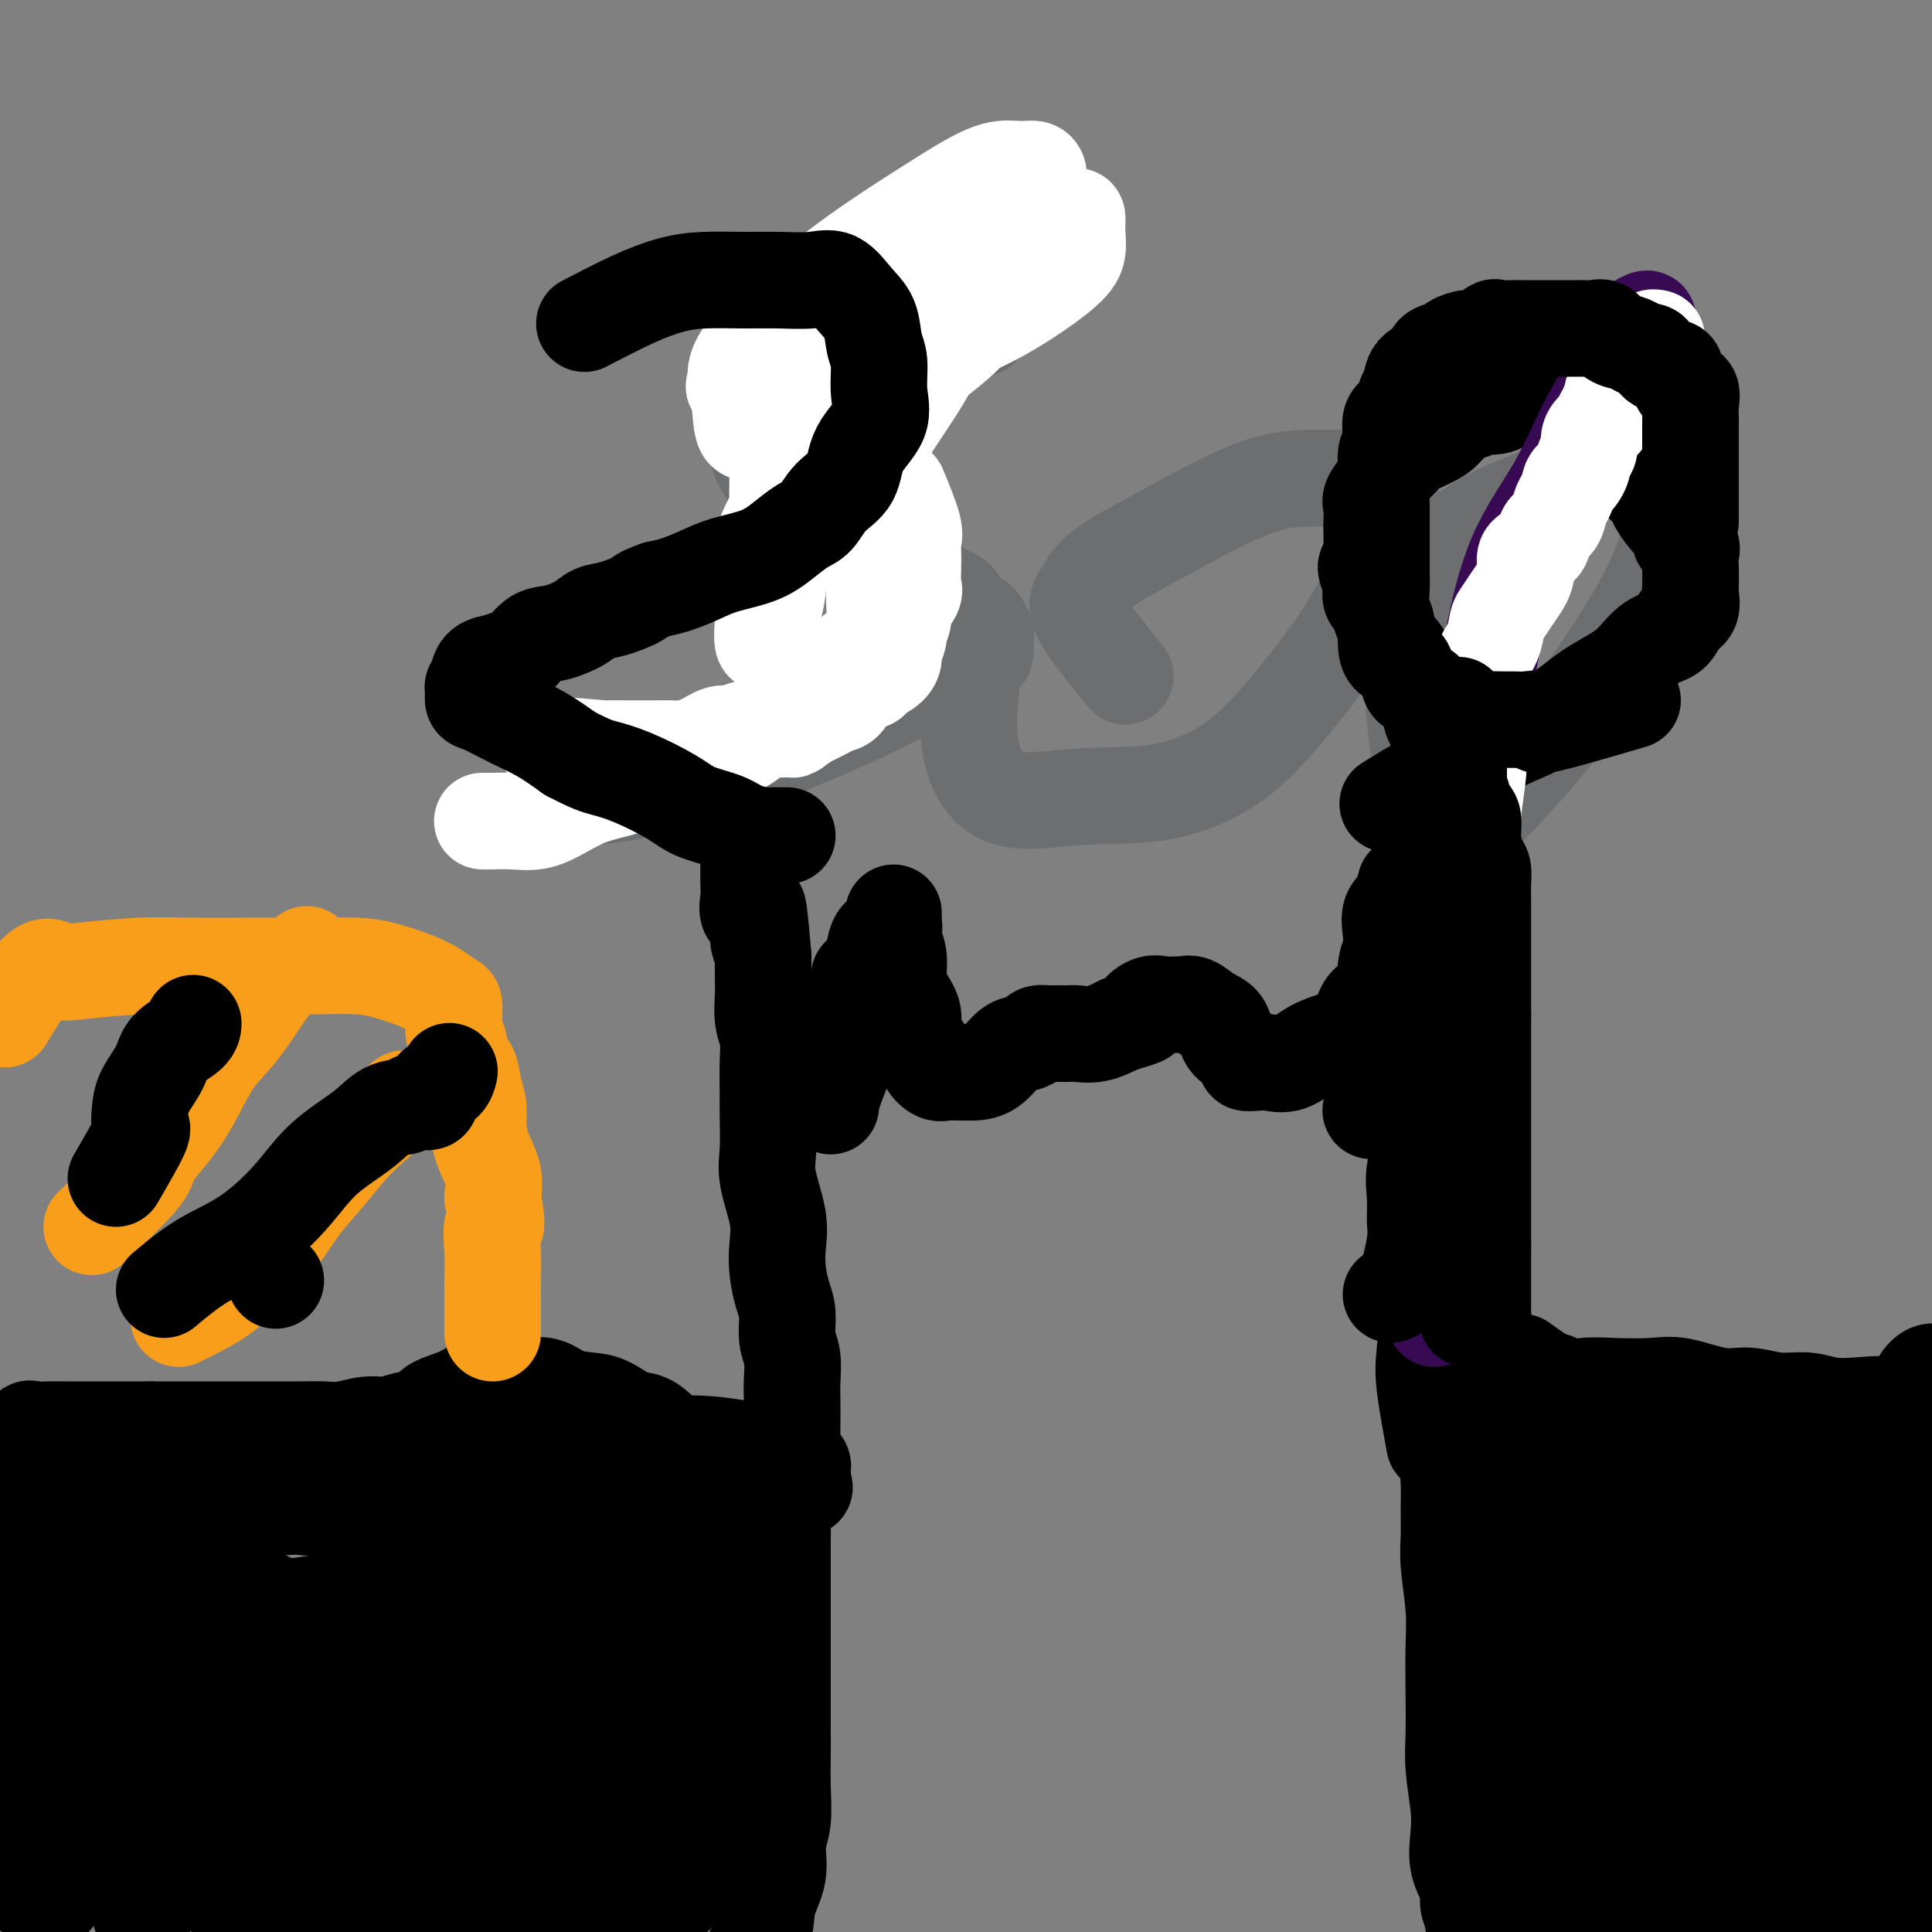 <svg viewBox='0 0 400 400' version='1.1' xmlns='http://www.w3.org/2000/svg' xmlns:xlink='http://www.w3.org/1999/xlink'><rect x="0" y="0" width="400" height="400" fill="#808080" stroke="none"/><g fill='none' stroke='#000000' stroke-width='20' stroke-linecap='round' stroke-linejoin='round'><path d='M5,298c4.788,-0.000 9.576,-0.000 12,0c2.424,0.000 2.485,0.000 3,0c0.515,-0.000 1.483,-0.000 3,0c1.517,0.000 3.584,0.000 6,0c2.416,-0.000 5.182,-0.000 8,0c2.818,0.000 5.689,0.000 9,0c3.311,-0.000 7.061,-0.001 11,0c3.939,0.001 8.067,0.004 12,0c3.933,-0.004 7.672,-0.015 12,0c4.328,0.015 9.246,0.056 14,0c4.754,-0.056 9.345,-0.208 14,0c4.655,0.208 9.375,0.776 14,1c4.625,0.224 9.154,0.105 13,0c3.846,-0.105 7.008,-0.196 10,0c2.992,0.196 5.814,0.679 8,1c2.186,0.321 3.734,0.481 5,1c1.266,0.519 2.248,1.399 3,2c0.752,0.601 1.274,0.924 2,1c0.726,0.076 1.657,-0.095 2,0c0.343,0.095 0.098,0.456 0,1c-0.098,0.544 -0.049,1.272 0,2'/><path d='M166,307c1.089,1.200 0.311,1.200 0,1c-0.311,-0.200 -0.156,-0.600 0,-1'/><path d='M166,307c0.009,-0.401 0.030,-1.402 0,-2c-0.030,-0.598 -0.113,-0.793 0,-1c0.113,-0.207 0.423,-0.427 0,-1c-0.423,-0.573 -1.577,-1.500 -2,-2c-0.423,-0.500 -0.114,-0.572 0,-1c0.114,-0.428 0.031,-1.213 0,-2c-0.031,-0.787 -0.012,-1.577 0,-3c0.012,-1.423 0.018,-3.479 0,-5c-0.018,-1.521 -0.060,-2.506 0,-4c0.060,-1.494 0.223,-3.497 0,-5c-0.223,-1.503 -0.831,-2.505 -1,-4c-0.169,-1.495 0.100,-3.484 0,-5c-0.100,-1.516 -0.570,-2.558 -1,-4c-0.430,-1.442 -0.819,-3.285 -1,-5c-0.181,-1.715 -0.154,-3.301 0,-5c0.154,-1.699 0.434,-3.509 0,-6c-0.434,-2.491 -1.581,-5.663 -2,-8c-0.419,-2.337 -0.111,-3.840 0,-6c0.111,-2.160 0.026,-4.978 0,-7c-0.026,-2.022 0.007,-3.247 0,-5c-0.007,-1.753 -0.054,-4.033 0,-6c0.054,-1.967 0.211,-3.621 0,-5c-0.211,-1.379 -0.788,-2.483 -1,-4c-0.212,-1.517 -0.057,-3.447 0,-5c0.057,-1.553 0.016,-2.729 0,-4c-0.016,-1.271 -0.008,-2.635 0,-4'/><path d='M158,198c-1.497,-17.685 -1.238,-7.399 -1,-4c0.238,3.399 0.456,-0.091 0,-2c-0.456,-1.909 -1.586,-2.237 -2,-3c-0.414,-0.763 -0.111,-1.962 0,-3c0.111,-1.038 0.030,-1.916 0,-3c-0.030,-1.084 -0.008,-2.374 0,-3c0.008,-0.626 0.002,-0.586 0,-1c-0.002,-0.414 -0.001,-1.281 0,-2c0.001,-0.719 0.000,-1.289 0,-2c-0.000,-0.711 -0.000,-1.562 0,-2c0.000,-0.438 0.000,-0.464 0,-1c-0.000,-0.536 -0.000,-1.582 0,-2c0.000,-0.418 0.000,-0.209 0,0'/><path d='M297,299c-0.823,-4.493 -1.646,-8.987 -2,-12c-0.354,-3.013 -0.238,-4.546 0,-7c0.238,-2.454 0.600,-5.828 1,-9c0.400,-3.172 0.839,-6.141 1,-9c0.161,-2.859 0.043,-5.607 0,-8c-0.043,-2.393 -0.010,-4.432 0,-7c0.010,-2.568 -0.001,-5.664 0,-8c0.001,-2.336 0.014,-3.913 0,-6c-0.014,-2.087 -0.056,-4.686 0,-7c0.056,-2.314 0.211,-4.344 0,-6c-0.211,-1.656 -0.789,-2.938 -1,-5c-0.211,-2.062 -0.057,-4.903 0,-7c0.057,-2.097 0.016,-3.449 0,-5c-0.016,-1.551 -0.005,-3.301 0,-5c0.005,-1.699 0.006,-3.347 0,-5c-0.006,-1.653 -0.018,-3.312 0,-5c0.018,-1.688 0.065,-3.405 0,-5c-0.065,-1.595 -0.241,-3.068 0,-4c0.241,-0.932 0.900,-1.322 1,-2c0.100,-0.678 -0.358,-1.644 0,-2c0.358,-0.356 1.531,-0.102 2,0c0.469,0.102 0.235,0.051 0,0'/><path d='M315,282c2.941,2.112 5.882,4.224 8,5c2.118,0.776 3.412,0.216 5,0c1.588,-0.216 3.469,-0.087 6,0c2.531,0.087 5.711,0.132 8,0c2.289,-0.132 3.686,-0.443 6,0c2.314,0.443 5.545,1.639 8,2c2.455,0.361 4.135,-0.113 6,0c1.865,0.113 3.914,0.813 6,1c2.086,0.187 4.210,-0.139 6,0c1.790,0.139 3.246,0.741 5,1c1.754,0.259 3.804,0.173 6,0c2.196,-0.173 4.536,-0.435 6,0c1.464,0.435 2.053,1.567 3,2c0.947,0.433 2.254,0.168 3,0c0.746,-0.168 0.932,-0.237 1,0c0.068,0.237 0.020,0.782 0,1c-0.020,0.218 -0.010,0.109 0,0'/><path d='M163,303c-0.423,2.075 -0.845,4.150 -1,6c-0.155,1.850 -0.041,3.475 0,5c0.041,1.525 0.011,2.950 0,5c-0.011,2.050 -0.003,4.726 0,7c0.003,2.274 0.001,4.148 0,6c-0.001,1.852 -0.000,3.684 0,6c0.000,2.316 -0.000,5.117 0,7c0.000,1.883 0.001,2.849 0,5c-0.001,2.151 -0.005,5.487 0,8c0.005,2.513 0.017,4.204 0,6c-0.017,1.796 -0.064,3.697 0,6c0.064,2.303 0.241,5.009 0,7c-0.241,1.991 -0.898,3.267 -1,5c-0.102,1.733 0.352,3.922 0,6c-0.352,2.078 -1.509,4.045 -2,6c-0.491,1.955 -0.316,3.900 -1,6c-0.684,2.100 -2.229,4.356 -3,6c-0.771,1.644 -0.770,2.675 -1,4c-0.230,1.325 -0.691,2.943 -1,4c-0.309,1.057 -0.464,1.551 -1,2c-0.536,0.449 -1.452,0.852 -2,1c-0.548,0.148 -0.728,0.042 -1,0c-0.272,-0.042 -0.636,-0.021 -1,0'/><path d='M148,417c-1.180,0.043 -1.629,-1.350 -2,-2c-0.371,-0.650 -0.662,-0.559 -1,-1c-0.338,-0.441 -0.722,-1.415 -1,-2c-0.278,-0.585 -0.451,-0.782 -1,-1c-0.549,-0.218 -1.473,-0.457 -2,-1c-0.527,-0.543 -0.656,-1.391 -1,-2c-0.344,-0.609 -0.903,-0.980 -2,-1c-1.097,-0.020 -2.731,0.309 -4,0c-1.269,-0.309 -2.174,-1.256 -4,-2c-1.826,-0.744 -4.572,-1.284 -7,-2c-2.428,-0.716 -4.537,-1.609 -7,-2c-2.463,-0.391 -5.280,-0.280 -8,-1c-2.720,-0.720 -5.344,-2.271 -8,-3c-2.656,-0.729 -5.345,-0.637 -8,-1c-2.655,-0.363 -5.275,-1.183 -8,-2c-2.725,-0.817 -5.553,-1.633 -8,-2c-2.447,-0.367 -4.513,-0.287 -7,-1c-2.487,-0.713 -5.396,-2.219 -8,-3c-2.604,-0.781 -4.902,-0.835 -7,-1c-2.098,-0.165 -3.994,-0.440 -6,-1c-2.006,-0.560 -4.120,-1.404 -6,-2c-1.880,-0.596 -3.525,-0.944 -5,-1c-1.475,-0.056 -2.780,0.181 -4,0c-1.220,-0.181 -2.356,-0.781 -3,-1c-0.644,-0.219 -0.797,-0.059 -1,0c-0.203,0.059 -0.456,0.016 -1,0c-0.544,-0.016 -1.377,-0.004 -2,0c-0.623,0.004 -1.035,0.001 -1,0c0.035,-0.001 0.518,-0.001 1,0'/><path d='M26,382c-18.667,-4.167 -9.333,-2.083 0,0'/><path d='M38,347c-1.699,2.412 -3.397,4.825 -4,9c-0.603,4.175 -0.109,10.113 0,16c0.109,5.887 -0.167,11.722 -1,16c-0.833,4.278 -2.224,6.998 -3,8c-0.776,1.002 -0.936,0.286 -1,0c-0.064,-0.286 -0.032,-0.143 0,0'/><path d='M23,378c-0.317,-0.947 -0.635,-1.893 -2,-9c-1.365,-7.107 -3.778,-20.373 -5,-28c-1.222,-7.627 -1.253,-9.614 -2,-12c-0.747,-2.386 -2.211,-5.171 -3,-8c-0.789,-2.829 -0.905,-5.703 -1,-8c-0.095,-2.297 -0.169,-4.016 0,-3c0.169,1.016 0.581,4.767 1,12c0.419,7.233 0.843,17.947 1,29c0.157,11.053 0.045,22.444 0,27c-0.045,4.556 -0.022,2.278 0,0'/><path d='M2,360c-0.562,-0.988 -1.125,-1.976 -1,-6c0.125,-4.024 0.936,-11.083 1,-16c0.064,-4.917 -0.620,-7.692 0,-10c0.620,-2.308 2.544,-4.150 4,-5c1.456,-0.850 2.443,-0.709 4,0c1.557,0.709 3.685,1.986 5,6c1.315,4.014 1.816,10.767 2,17c0.184,6.233 0.049,11.947 0,18c-0.049,6.053 -0.014,12.444 0,15c0.014,2.556 0.007,1.278 0,0'/><path d='M11,393c0.000,0.000 0.100,0.100 0.1,0.1'/><path d='M8,375c-0.416,-8.758 -0.832,-17.517 -1,-23c-0.168,-5.483 -0.088,-7.691 0,-11c0.088,-3.309 0.182,-7.719 0,-12c-0.182,-4.281 -0.641,-8.431 0,-11c0.641,-2.569 2.382,-3.555 3,-4c0.618,-0.445 0.112,-0.349 1,0c0.888,0.349 3.169,0.952 5,4c1.831,3.048 3.212,8.540 4,15c0.788,6.460 0.985,13.886 1,21c0.015,7.114 -0.150,13.915 -1,18c-0.850,4.085 -2.386,5.453 -3,6c-0.614,0.547 -0.307,0.274 0,0'/><path d='M1,350c-0.428,-2.628 -0.855,-5.257 -1,-10c-0.145,-4.743 -0.007,-11.601 0,-16c0.007,-4.399 -0.118,-6.338 0,-7c0.118,-0.662 0.478,-0.046 1,0c0.522,0.046 1.205,-0.478 2,1c0.795,1.478 1.701,4.958 3,9c1.299,4.042 2.992,8.648 4,14c1.008,5.352 1.329,11.452 2,17c0.671,5.548 1.690,10.544 2,15c0.310,4.456 -0.088,8.370 0,11c0.088,2.630 0.661,3.974 0,5c-0.661,1.026 -2.555,1.732 -4,2c-1.445,0.268 -2.440,0.097 -3,0c-0.560,-0.097 -0.686,-0.121 -1,0c-0.314,0.121 -0.816,0.386 -1,0c-0.184,-0.386 -0.049,-1.422 0,-2c0.049,-0.578 0.013,-0.699 0,-1c-0.013,-0.301 -0.003,-0.784 0,-1c0.003,-0.216 -0.000,-0.166 0,-1c0.000,-0.834 0.004,-2.551 0,-4c-0.004,-1.449 -0.015,-2.631 0,-4c0.015,-1.369 0.056,-2.924 0,-4c-0.056,-1.076 -0.207,-1.674 0,-2c0.207,-0.326 0.774,-0.379 1,0c0.226,0.379 0.113,1.189 0,2'/><path d='M6,374c0.270,-1.697 0.445,1.560 1,3c0.555,1.440 1.488,1.064 3,1c1.512,-0.064 3.601,0.183 6,1c2.399,0.817 5.108,2.206 8,3c2.892,0.794 5.967,0.995 9,1c3.033,0.005 6.026,-0.187 10,0c3.974,0.187 8.931,0.754 13,1c4.069,0.246 7.251,0.171 11,0c3.749,-0.171 8.066,-0.438 12,0c3.934,0.438 7.483,1.581 11,2c3.517,0.419 7.000,0.112 10,0c3.000,-0.112 5.518,-0.030 9,0c3.482,0.030 7.928,0.008 11,0c3.072,-0.008 4.772,-0.002 7,0c2.228,0.002 4.986,0.001 7,0c2.014,-0.001 3.285,-0.000 4,0c0.715,0.000 0.876,0.000 1,0c0.124,-0.000 0.212,-0.000 1,0c0.788,0.000 2.275,0.000 3,0c0.725,-0.000 0.688,-0.001 1,0c0.312,0.001 0.972,0.003 2,0c1.028,-0.003 2.423,-0.010 3,0c0.577,0.010 0.337,0.036 1,0c0.663,-0.036 2.229,-0.133 3,0c0.771,0.133 0.746,0.497 1,1c0.254,0.503 0.787,1.144 1,0c0.213,-1.144 0.107,-4.072 0,-7'/><path d='M155,380c-0.248,-2.805 -1.867,-6.817 -3,-11c-1.133,-4.183 -1.781,-8.537 -3,-13c-1.219,-4.463 -3.008,-9.034 -4,-13c-0.992,-3.966 -1.186,-7.325 -2,-10c-0.814,-2.675 -2.246,-4.664 -3,-7c-0.754,-2.336 -0.829,-5.017 -1,-7c-0.171,-1.983 -0.438,-3.266 -1,-4c-0.562,-0.734 -1.419,-0.920 -2,-1c-0.581,-0.080 -0.886,-0.056 -1,0c-0.114,0.056 -0.038,0.143 0,1c0.038,0.857 0.037,2.484 0,4c-0.037,1.516 -0.111,2.923 0,5c0.111,2.077 0.408,4.825 1,7c0.592,2.175 1.479,3.777 2,6c0.521,2.223 0.676,5.066 1,8c0.324,2.934 0.819,5.960 1,9c0.181,3.040 0.049,6.093 0,9c-0.049,2.907 -0.015,5.667 0,9c0.015,3.333 0.011,7.237 0,10c-0.011,2.763 -0.027,4.384 0,6c0.027,1.616 0.098,3.227 0,4c-0.098,0.773 -0.367,0.708 -1,0c-0.633,-0.708 -1.632,-2.060 -3,-6c-1.368,-3.940 -3.104,-10.467 -4,-16c-0.896,-5.533 -0.951,-10.071 -2,-15c-1.049,-4.929 -3.090,-10.250 -4,-15c-0.910,-4.750 -0.689,-8.929 -1,-13c-0.311,-4.071 -1.156,-8.036 -2,-12'/><path d='M123,315c-1.978,-12.371 -0.423,-7.798 0,-8c0.423,-0.202 -0.285,-5.178 0,-8c0.285,-2.822 1.565,-3.489 3,-4c1.435,-0.511 3.026,-0.865 4,-1c0.974,-0.135 1.331,-0.052 2,0c0.669,0.052 1.650,0.073 3,1c1.350,0.927 3.068,2.762 4,5c0.932,2.238 1.077,4.881 2,7c0.923,2.119 2.626,3.715 4,6c1.374,2.285 2.421,5.258 3,8c0.579,2.742 0.691,5.254 1,8c0.309,2.746 0.816,5.727 1,8c0.184,2.273 0.045,3.839 0,6c-0.045,2.161 0.005,4.918 0,7c-0.005,2.082 -0.065,3.490 0,5c0.065,1.510 0.256,3.123 0,4c-0.256,0.877 -0.959,1.020 -2,1c-1.041,-0.020 -2.419,-0.201 -3,0c-0.581,0.201 -0.365,0.785 -1,-1c-0.635,-1.785 -2.122,-5.940 -3,-10c-0.878,-4.060 -1.149,-8.025 -2,-12c-0.851,-3.975 -2.284,-7.961 -3,-11c-0.716,-3.039 -0.715,-5.130 -1,-8c-0.285,-2.870 -0.856,-6.517 -1,-9c-0.144,-2.483 0.139,-3.802 0,-5c-0.139,-1.198 -0.700,-2.274 0,-3c0.700,-0.726 2.663,-1.101 4,0c1.337,1.101 2.049,3.676 3,6c0.951,2.324 2.141,4.395 3,7c0.859,2.605 1.388,5.744 2,9c0.612,3.256 1.306,6.628 2,10'/><path d='M148,333c1.259,6.112 0.906,8.391 0,12c-0.906,3.609 -2.365,8.550 -4,13c-1.635,4.450 -3.445,8.411 -6,12c-2.555,3.589 -5.855,6.805 -8,8c-2.145,1.195 -3.136,0.367 -5,0c-1.864,-0.367 -4.603,-0.275 -7,-4c-2.397,-3.725 -4.454,-11.268 -6,-19c-1.546,-7.732 -2.582,-15.651 -3,-22c-0.418,-6.349 -0.218,-11.126 0,-15c0.218,-3.874 0.455,-6.844 2,-9c1.545,-2.156 4.398,-3.499 7,-4c2.602,-0.501 4.952,-0.162 7,0c2.048,0.162 3.795,0.146 6,0c2.205,-0.146 4.867,-0.421 7,0c2.133,0.421 3.735,1.540 5,3c1.265,1.460 2.193,3.262 3,5c0.807,1.738 1.493,3.412 2,5c0.507,1.588 0.837,3.090 1,5c0.163,1.910 0.161,4.227 0,6c-0.161,1.773 -0.482,3.003 -1,4c-0.518,0.997 -1.235,1.763 -2,2c-0.765,0.237 -1.578,-0.054 -2,0c-0.422,0.054 -0.453,0.452 -1,0c-0.547,-0.452 -1.611,-1.753 -2,-3c-0.389,-1.247 -0.104,-2.438 0,-4c0.104,-1.562 0.028,-3.493 0,-5c-0.028,-1.507 -0.007,-2.589 0,-4c0.007,-1.411 0.002,-3.151 0,-4c-0.002,-0.849 -0.001,-0.805 0,-1c0.001,-0.195 0.000,-0.627 0,-1c-0.000,-0.373 -0.000,-0.686 0,-1'/><path d='M141,312c0.000,-3.432 0.001,-2.012 0,-2c-0.001,0.012 -0.005,-1.385 0,-2c0.005,-0.615 0.017,-0.448 0,-1c-0.017,-0.552 -0.064,-1.823 0,-3c0.064,-1.177 0.240,-2.259 0,-3c-0.240,-0.741 -0.894,-1.140 -2,-2c-1.106,-0.860 -2.662,-2.180 -4,-3c-1.338,-0.820 -2.457,-1.142 -4,-2c-1.543,-0.858 -3.509,-2.254 -5,-3c-1.491,-0.746 -2.505,-0.841 -4,-1c-1.495,-0.159 -3.470,-0.382 -5,-1c-1.530,-0.618 -2.615,-1.631 -4,-2c-1.385,-0.369 -3.071,-0.093 -4,0c-0.929,0.093 -1.100,0.002 -2,0c-0.900,-0.002 -2.529,0.083 -4,0c-1.471,-0.083 -2.784,-0.335 -4,0c-1.216,0.335 -2.334,1.257 -4,2c-1.666,0.743 -3.879,1.308 -5,2c-1.121,0.692 -1.150,1.510 -2,2c-0.850,0.490 -2.522,0.653 -4,1c-1.478,0.347 -2.761,0.878 -4,1c-1.239,0.122 -2.434,-0.163 -4,0c-1.566,0.163 -3.502,0.776 -5,1c-1.498,0.224 -2.559,0.060 -4,0c-1.441,-0.060 -3.262,-0.016 -5,0c-1.738,0.016 -3.392,0.004 -5,0c-1.608,-0.004 -3.171,-0.001 -5,0c-1.829,0.001 -3.923,0.000 -6,0c-2.077,-0.000 -4.136,-0.000 -6,0c-1.864,0.000 -3.533,0.000 -5,0c-1.467,-0.000 -2.734,-0.000 -4,0'/><path d='M31,296c-7.186,-0.000 -5.149,-0.000 -5,0c0.149,0.000 -1.588,0.001 -3,0c-1.412,-0.001 -2.498,-0.002 -4,0c-1.502,0.002 -3.422,0.007 -5,0c-1.578,-0.007 -2.816,-0.027 -4,0c-1.184,0.027 -2.314,0.102 -3,0c-0.686,-0.102 -0.926,-0.379 -1,0c-0.074,0.379 0.020,1.414 0,2c-0.020,0.586 -0.155,0.723 0,1c0.155,0.277 0.598,0.692 2,1c1.402,0.308 3.761,0.507 6,1c2.239,0.493 4.356,1.281 7,2c2.644,0.719 5.815,1.370 9,2c3.185,0.630 6.386,1.241 10,2c3.614,0.759 7.643,1.668 12,2c4.357,0.332 9.042,0.089 13,0c3.958,-0.089 7.189,-0.022 11,0c3.811,0.022 8.201,0.000 12,0c3.799,-0.000 7.008,0.020 10,0c2.992,-0.020 5.767,-0.082 8,0c2.233,0.082 3.924,0.309 5,0c1.076,-0.309 1.538,-1.155 2,-2'/><path d='M113,307c9.469,-0.702 2.641,-1.456 0,-2c-2.641,-0.544 -1.096,-0.877 0,-1c1.096,-0.123 1.742,-0.035 2,0c0.258,0.035 0.129,0.018 0,0'/><path d='M121,308c-3.277,0.968 -6.554,1.936 -8,5c-1.446,3.064 -1.060,8.223 -1,13c0.060,4.777 -0.204,9.173 -1,14c-0.796,4.827 -2.122,10.087 -3,16c-0.878,5.913 -1.308,12.481 -2,18c-0.692,5.519 -1.647,9.990 -2,14c-0.353,4.010 -0.104,7.560 0,10c0.104,2.440 0.062,3.771 0,3c-0.062,-0.771 -0.143,-3.644 -1,-7c-0.857,-3.356 -2.490,-7.195 -4,-12c-1.510,-4.805 -2.895,-10.575 -4,-16c-1.105,-5.425 -1.928,-10.505 -3,-16c-1.072,-5.495 -2.391,-11.405 -3,-17c-0.609,-5.595 -0.506,-10.873 -1,-15c-0.494,-4.127 -1.583,-7.101 -2,-9c-0.417,-1.899 -0.160,-2.724 0,-2c0.160,0.724 0.224,2.995 0,5c-0.224,2.005 -0.737,3.744 0,6c0.737,2.256 2.723,5.030 4,8c1.277,2.970 1.843,6.137 3,9c1.157,2.863 2.903,5.422 4,8c1.097,2.578 1.546,5.174 2,8c0.454,2.826 0.915,5.882 1,8c0.085,2.118 -0.204,3.300 0,4c0.204,0.700 0.901,0.919 0,1c-0.901,0.081 -3.400,0.023 -6,0c-2.600,-0.023 -5.300,-0.012 -8,0'/><path d='M86,364c-3.177,-0.420 -4.121,-1.969 -5,-3c-0.879,-1.031 -1.693,-1.544 -2,-2c-0.307,-0.456 -0.105,-0.856 0,-1c0.105,-0.144 0.114,-0.031 2,0c1.886,0.031 5.647,-0.021 9,0c3.353,0.021 6.296,0.114 10,0c3.704,-0.114 8.167,-0.436 12,0c3.833,0.436 7.034,1.629 10,3c2.966,1.371 5.697,2.921 7,5c1.303,2.079 1.176,4.688 1,7c-0.176,2.312 -0.403,4.328 -4,7c-3.597,2.672 -10.565,5.999 -18,9c-7.435,3.001 -15.337,5.675 -23,7c-7.663,1.325 -15.085,1.301 -23,0c-7.915,-1.301 -16.321,-3.879 -22,-7c-5.679,-3.121 -8.629,-6.784 -11,-11c-2.371,-4.216 -4.164,-8.984 -5,-13c-0.836,-4.016 -0.717,-7.282 0,-11c0.717,-3.718 2.032,-7.890 6,-11c3.968,-3.110 10.588,-5.157 17,-7c6.412,-1.843 12.617,-3.480 19,-4c6.383,-0.520 12.946,0.079 19,0c6.054,-0.079 11.600,-0.836 17,0c5.400,0.836 10.656,3.265 14,6c3.344,2.735 4.778,5.778 6,8c1.222,2.222 2.232,3.625 3,5c0.768,1.375 1.294,2.722 0,4c-1.294,1.278 -4.409,2.487 -8,4c-3.591,1.513 -7.659,3.330 -13,5c-5.341,1.670 -11.955,3.191 -18,5c-6.045,1.809 -11.523,3.904 -17,6'/><path d='M69,375c-10.877,3.095 -14.069,2.834 -18,3c-3.931,0.166 -8.600,0.760 -11,1c-2.400,0.240 -2.532,0.124 -3,0c-0.468,-0.124 -1.271,-0.258 0,-1c1.271,-0.742 4.615,-2.091 9,-3c4.385,-0.909 9.812,-1.378 15,-3c5.188,-1.622 10.138,-4.398 16,-6c5.862,-1.602 12.637,-2.029 18,-3c5.363,-0.971 9.315,-2.484 12,-3c2.685,-0.516 4.102,-0.035 5,0c0.898,0.035 1.275,-0.377 0,1c-1.275,1.377 -4.204,4.541 -9,7c-4.796,2.459 -11.459,4.212 -18,7c-6.541,2.788 -12.959,6.611 -20,9c-7.041,2.389 -14.703,3.343 -21,4c-6.297,0.657 -11.228,1.018 -14,1c-2.772,-0.018 -3.384,-0.415 -4,-3c-0.616,-2.585 -1.235,-7.358 0,-12c1.235,-4.642 4.323,-9.153 9,-13c4.677,-3.847 10.943,-7.031 17,-10c6.057,-2.969 11.904,-5.723 18,-8c6.096,-2.277 12.439,-4.076 18,-5c5.561,-0.924 10.338,-0.972 14,-1c3.662,-0.028 6.208,-0.035 7,0c0.792,0.035 -0.171,0.113 0,1c0.171,0.887 1.474,2.582 0,4c-1.474,1.418 -5.727,2.560 -11,4c-5.273,1.440 -11.568,3.180 -17,5c-5.432,1.820 -10.001,3.721 -15,5c-4.999,1.279 -10.428,1.937 -15,3c-4.572,1.063 -8.286,2.532 -12,4'/><path d='M39,363c-12.215,3.256 -7.751,0.897 -4,0c3.751,-0.897 6.790,-0.333 12,-2c5.210,-1.667 12.591,-5.564 20,-9c7.409,-3.436 14.846,-6.412 22,-9c7.154,-2.588 14.026,-4.787 18,-6c3.974,-1.213 5.049,-1.440 6,-2c0.951,-0.560 1.778,-1.455 0,-2c-1.778,-0.545 -6.161,-0.741 -14,0c-7.839,0.741 -19.135,2.420 -27,4c-7.865,1.580 -12.297,3.062 -16,4c-3.703,0.938 -6.675,1.334 -9,2c-2.325,0.666 -4.004,1.604 -8,3c-3.996,1.396 -10.311,3.250 -16,5c-5.689,1.750 -10.752,3.397 -15,5c-4.248,1.603 -7.682,3.162 -10,4c-2.318,0.838 -3.519,0.954 -4,1c-0.481,0.046 -0.240,0.023 0,0'/><path d='M46,312c4.690,0.028 9.380,0.056 12,0c2.620,-0.056 3.170,-0.196 5,0c1.830,0.196 4.940,0.728 8,1c3.060,0.272 6.068,0.285 10,1c3.932,0.715 8.787,2.132 12,3c3.213,0.868 4.784,1.185 7,2c2.216,0.815 5.076,2.126 6,3c0.924,0.874 -0.089,1.310 0,2c0.089,0.690 1.280,1.635 0,3c-1.280,1.365 -5.032,3.151 -8,4c-2.968,0.849 -5.153,0.762 -8,1c-2.847,0.238 -6.355,0.800 -9,1c-2.645,0.200 -4.426,0.040 -7,0c-2.574,-0.040 -5.942,0.042 -9,0c-3.058,-0.042 -5.808,-0.209 -8,-1c-2.192,-0.791 -3.827,-2.206 -6,-3c-2.173,-0.794 -4.882,-0.966 -7,-2c-2.118,-1.034 -3.643,-2.931 -5,-4c-1.357,-1.069 -2.545,-1.311 -4,-2c-1.455,-0.689 -3.176,-1.827 -4,-3c-0.824,-1.173 -0.751,-2.383 -1,-3c-0.249,-0.617 -0.821,-0.641 -1,-1c-0.179,-0.359 0.035,-1.052 0,-2c-0.035,-0.948 -0.319,-2.151 0,-3c0.319,-0.849 1.240,-1.344 2,-2c0.760,-0.656 1.360,-1.473 2,-2c0.640,-0.527 1.320,-0.763 2,-1'/><path d='M35,304c1.395,-0.948 1.884,-0.819 2,0c0.116,0.819 -0.141,2.328 0,4c0.141,1.672 0.682,3.506 0,6c-0.682,2.494 -2.585,5.648 -4,9c-1.415,3.352 -2.341,6.903 -3,10c-0.659,3.097 -1.052,5.741 -2,8c-0.948,2.259 -2.450,4.133 -3,6c-0.550,1.867 -0.147,3.727 0,5c0.147,1.273 0.040,1.958 0,3c-0.040,1.042 -0.011,2.441 0,3c0.011,0.559 0.006,0.280 0,0'/><path d='M302,293c-0.846,2.813 -1.692,5.627 -2,8c-0.308,2.373 -0.079,4.306 0,6c0.079,1.694 0.007,3.149 0,5c-0.007,1.851 0.051,4.098 0,6c-0.051,1.902 -0.209,3.459 0,6c0.209,2.541 0.787,6.066 1,9c0.213,2.934 0.061,5.277 0,8c-0.061,2.723 -0.030,5.826 0,9c0.030,3.174 0.058,6.420 0,9c-0.058,2.580 -0.204,4.494 0,7c0.204,2.506 0.757,5.604 1,8c0.243,2.396 0.174,4.089 0,6c-0.174,1.911 -0.454,4.041 0,6c0.454,1.959 1.642,3.748 2,5c0.358,1.252 -0.112,1.968 0,3c0.112,1.032 0.808,2.382 1,3c0.192,0.618 -0.120,0.505 0,1c0.120,0.495 0.672,1.597 1,2c0.328,0.403 0.434,0.108 1,0c0.566,-0.108 1.593,-0.030 2,0c0.407,0.030 0.193,0.011 1,0c0.807,-0.011 2.635,-0.014 4,0c1.365,0.014 2.266,0.044 4,0c1.734,-0.044 4.301,-0.162 7,0c2.699,0.162 5.530,0.604 9,0c3.470,-0.604 7.580,-2.255 12,-3c4.420,-0.745 9.152,-0.585 14,-1c4.848,-0.415 9.814,-1.404 15,-2c5.186,-0.596 10.593,-0.798 16,-1'/><path d='M391,393c15.068,-1.309 10.236,-1.083 10,-1c-0.236,0.083 4.122,0.021 6,0c1.878,-0.021 1.274,-0.002 1,0c-0.274,0.002 -0.218,-0.013 -1,0c-0.782,0.013 -2.404,0.056 -5,0c-2.596,-0.056 -6.168,-0.210 -11,0c-4.832,0.210 -10.923,0.783 -17,1c-6.077,0.217 -12.138,0.077 -17,0c-4.862,-0.077 -8.525,-0.091 -12,0c-3.475,0.091 -6.762,0.289 -9,0c-2.238,-0.289 -3.428,-1.064 -4,-2c-0.572,-0.936 -0.526,-2.033 0,-4c0.526,-1.967 1.533,-4.804 5,-7c3.467,-2.196 9.395,-3.751 15,-5c5.605,-1.249 10.886,-2.191 16,-3c5.114,-0.809 10.061,-1.483 14,-2c3.939,-0.517 6.871,-0.877 10,-1c3.129,-0.123 6.454,-0.011 9,0c2.546,0.011 4.314,-0.081 6,1c1.686,1.081 3.291,3.336 4,5c0.709,1.664 0.522,2.738 1,4c0.478,1.262 1.623,2.713 2,4c0.377,1.287 -0.012,2.412 0,3c0.012,0.588 0.427,0.641 0,1c-0.427,0.359 -1.694,1.024 -4,2c-2.306,0.976 -5.649,2.262 -9,3c-3.351,0.738 -6.710,0.930 -10,1c-3.290,0.070 -6.511,0.020 -9,0c-2.489,-0.020 -4.244,-0.010 -6,0'/><path d='M376,393c-5.386,0.149 -1.853,-1.477 -1,-4c0.853,-2.523 -0.976,-5.941 0,-10c0.976,-4.059 4.756,-8.759 8,-14c3.244,-5.241 5.953,-11.024 9,-16c3.047,-4.976 6.432,-9.144 9,-13c2.568,-3.856 4.320,-7.401 6,-10c1.680,-2.599 3.287,-4.251 4,-4c0.713,0.251 0.532,2.404 0,5c-0.532,2.596 -1.413,5.635 -3,11c-1.587,5.365 -3.878,13.055 -6,20c-2.122,6.945 -4.073,13.146 -6,19c-1.927,5.854 -3.828,11.362 -5,15c-1.172,3.638 -1.613,5.406 -2,6c-0.387,0.594 -0.719,0.014 -1,0c-0.281,-0.014 -0.510,0.537 -1,-1c-0.490,-1.537 -1.240,-5.161 -2,-10c-0.760,-4.839 -1.530,-10.893 -2,-18c-0.470,-7.107 -0.641,-15.268 0,-24c0.641,-8.732 2.094,-18.037 4,-26c1.906,-7.963 4.266,-14.586 6,-20c1.734,-5.414 2.842,-9.619 4,-12c1.158,-2.381 2.365,-2.939 3,-3c0.635,-0.061 0.699,0.374 1,2c0.301,1.626 0.840,4.441 1,9c0.160,4.559 -0.060,10.861 0,18c0.060,7.139 0.401,15.114 0,23c-0.401,7.886 -1.543,15.682 -2,22c-0.457,6.318 -0.228,11.159 0,16'/><path d='M400,374c-0.039,15.860 -0.136,10.509 0,9c0.136,-1.509 0.506,0.824 0,1c-0.506,0.176 -1.887,-1.805 -4,-4c-2.113,-2.195 -4.958,-4.603 -7,-8c-2.042,-3.397 -3.280,-7.781 -4,-13c-0.720,-5.219 -0.923,-11.271 -1,-17c-0.077,-5.729 -0.029,-11.134 0,-16c0.029,-4.866 0.040,-9.195 0,-12c-0.040,-2.805 -0.130,-4.088 0,-4c0.130,0.088 0.481,1.547 1,3c0.519,1.453 1.206,2.899 2,5c0.794,2.101 1.694,4.856 2,8c0.306,3.144 0.019,6.677 0,11c-0.019,4.323 0.231,9.436 0,15c-0.231,5.564 -0.944,11.580 -2,17c-1.056,5.420 -2.455,10.243 -4,14c-1.545,3.757 -3.236,6.448 -4,8c-0.764,1.552 -0.600,1.965 -1,2c-0.400,0.035 -1.364,-0.307 -2,-2c-0.636,-1.693 -0.943,-4.736 -1,-9c-0.057,-4.264 0.135,-9.748 0,-16c-0.135,-6.252 -0.598,-13.272 1,-20c1.598,-6.728 5.257,-13.165 7,-18c1.743,-4.835 1.570,-8.069 2,-11c0.430,-2.931 1.462,-5.558 2,-7c0.538,-1.442 0.582,-1.698 0,-1c-0.582,0.698 -1.791,2.349 -3,4'/><path d='M384,313c-2.029,2.794 -5.600,8.280 -10,15c-4.400,6.720 -9.628,14.676 -13,21c-3.372,6.324 -4.887,11.017 -6,14c-1.113,2.983 -1.825,4.255 -2,5c-0.175,0.745 0.186,0.964 0,1c-0.186,0.036 -0.918,-0.111 -2,0c-1.082,0.111 -2.514,0.480 -3,0c-0.486,-0.480 -0.026,-1.810 0,-4c0.026,-2.190 -0.384,-5.242 0,-9c0.384,-3.758 1.560,-8.222 4,-13c2.440,-4.778 6.142,-9.868 9,-14c2.858,-4.132 4.871,-7.304 7,-10c2.129,-2.696 4.375,-4.914 6,-6c1.625,-1.086 2.630,-1.038 4,-1c1.370,0.038 3.105,0.067 4,0c0.895,-0.067 0.950,-0.231 1,1c0.050,1.231 0.095,3.856 0,8c-0.095,4.144 -0.331,9.806 -3,17c-2.669,7.194 -7.770,15.921 -12,23c-4.230,7.079 -7.588,12.511 -11,18c-3.412,5.489 -6.879,11.036 -10,15c-3.121,3.964 -5.898,6.344 -8,8c-2.102,1.656 -3.530,2.587 -5,3c-1.470,0.413 -2.982,0.306 -4,0c-1.018,-0.306 -1.543,-0.813 -2,-2c-0.457,-1.187 -0.845,-3.053 -1,-6c-0.155,-2.947 -0.078,-6.973 0,-11'/><path d='M327,386c-0.126,-5.865 1.059,-11.026 3,-16c1.941,-4.974 4.637,-9.761 7,-14c2.363,-4.239 4.392,-7.929 6,-11c1.608,-3.071 2.794,-5.522 4,-7c1.206,-1.478 2.430,-1.982 4,-3c1.570,-1.018 3.484,-2.549 5,-4c1.516,-1.451 2.633,-2.821 4,-4c1.367,-1.179 2.984,-2.168 4,-3c1.016,-0.832 1.431,-1.507 2,-2c0.569,-0.493 1.293,-0.803 2,0c0.707,0.803 1.398,2.721 0,6c-1.398,3.279 -4.886,7.920 -8,12c-3.114,4.080 -5.854,7.598 -9,11c-3.146,3.402 -6.699,6.689 -10,10c-3.301,3.311 -6.349,6.645 -9,9c-2.651,2.355 -4.906,3.731 -7,5c-2.094,1.269 -4.028,2.431 -5,3c-0.972,0.569 -0.981,0.545 -1,0c-0.019,-0.545 -0.046,-1.610 0,-3c0.046,-1.390 0.165,-3.106 0,-5c-0.165,-1.894 -0.616,-3.965 0,-7c0.616,-3.035 2.298,-7.034 4,-11c1.702,-3.966 3.423,-7.900 6,-12c2.577,-4.100 6.010,-8.367 9,-13c2.990,-4.633 5.536,-9.632 8,-13c2.464,-3.368 4.847,-5.105 7,-7c2.153,-1.895 4.077,-3.947 6,-6'/><path d='M359,301c5.729,-6.261 5.051,-2.414 5,-1c-0.051,1.414 0.525,0.396 1,0c0.475,-0.396 0.849,-0.170 1,0c0.151,0.170 0.078,0.285 0,1c-0.078,0.715 -0.160,2.030 0,4c0.160,1.970 0.562,4.596 -1,9c-1.562,4.404 -5.088,10.587 -10,17c-4.912,6.413 -11.211,13.057 -16,19c-4.789,5.943 -8.068,11.184 -12,16c-3.932,4.816 -8.518,9.205 -11,12c-2.482,2.795 -2.861,3.996 -3,4c-0.139,0.004 -0.040,-1.190 0,-2c0.040,-0.810 0.019,-1.238 0,-2c-0.019,-0.762 -0.036,-1.860 0,-4c0.036,-2.140 0.127,-5.324 0,-8c-0.127,-2.676 -0.471,-4.844 0,-8c0.471,-3.156 1.756,-7.299 3,-11c1.244,-3.701 2.445,-6.962 4,-11c1.555,-4.038 3.463,-8.855 5,-13c1.537,-4.145 2.702,-7.618 4,-11c1.298,-3.382 2.728,-6.672 4,-9c1.272,-2.328 2.385,-3.695 3,-5c0.615,-1.305 0.733,-2.548 1,-3c0.267,-0.452 0.685,-0.112 1,0c0.315,0.112 0.529,-0.003 1,0c0.471,0.003 1.198,0.125 2,1c0.802,0.875 1.677,2.505 2,4c0.323,1.495 0.092,2.856 0,5c-0.092,2.144 -0.046,5.072 0,8'/><path d='M343,313c0.260,4.430 0.911,9.005 0,14c-0.911,4.995 -3.384,10.410 -6,15c-2.616,4.590 -5.375,8.355 -7,12c-1.625,3.645 -2.115,7.169 -3,9c-0.885,1.831 -2.163,1.969 -3,2c-0.837,0.031 -1.231,-0.046 -2,0c-0.769,0.046 -1.912,0.216 -3,0c-1.088,-0.216 -2.120,-0.819 -3,-2c-0.880,-1.181 -1.609,-2.939 -2,-5c-0.391,-2.061 -0.445,-4.424 -1,-7c-0.555,-2.576 -1.613,-5.364 -2,-8c-0.387,-2.636 -0.104,-5.120 0,-8c0.104,-2.880 0.028,-6.155 0,-9c-0.028,-2.845 -0.009,-5.259 0,-8c0.009,-2.741 0.009,-5.810 0,-8c-0.009,-2.190 -0.028,-3.501 0,-5c0.028,-1.499 0.102,-3.186 0,-4c-0.102,-0.814 -0.379,-0.754 0,-1c0.379,-0.246 1.416,-0.799 2,-1c0.584,-0.201 0.715,-0.050 1,0c0.285,0.050 0.724,-0.001 1,0c0.276,0.001 0.389,0.053 1,0c0.611,-0.053 1.721,-0.210 2,0c0.279,0.210 -0.271,0.787 0,1c0.271,0.213 1.363,0.061 1,0c-0.363,-0.061 -2.182,-0.030 -4,0'/><path d='M315,300c-0.906,0.004 -1.171,0.013 -2,0c-0.829,-0.013 -2.223,-0.049 -3,0c-0.777,0.049 -0.936,0.181 -1,0c-0.064,-0.181 -0.033,-0.675 0,-1c0.033,-0.325 0.069,-0.479 0,-1c-0.069,-0.521 -0.242,-1.407 0,-2c0.242,-0.593 0.899,-0.891 2,-1c1.101,-0.109 2.647,-0.029 4,0c1.353,0.029 2.513,0.008 4,0c1.487,-0.008 3.299,-0.002 5,0c1.701,0.002 3.290,0.001 5,0c1.710,-0.001 3.542,-0.000 5,0c1.458,0.000 2.541,0.000 4,0c1.459,-0.000 3.293,-0.000 5,0c1.707,0.000 3.285,0.000 5,0c1.715,-0.000 3.566,-0.000 5,0c1.434,0.000 2.450,0.000 4,0c1.550,-0.000 3.635,-0.000 5,0c1.365,0.000 2.009,0.000 3,0c0.991,-0.000 2.327,-0.000 3,0c0.673,0.000 0.681,0.000 1,0c0.319,-0.000 0.948,-0.000 1,0c0.052,0.000 -0.474,0.000 -1,0'/><path d='M369,295c8.647,-0.140 0.266,0.011 -4,0c-4.266,-0.011 -4.417,-0.185 -6,-1c-1.583,-0.815 -4.598,-2.271 -7,-3c-2.402,-0.729 -4.191,-0.731 -6,-1c-1.809,-0.269 -3.640,-0.804 -5,-1c-1.360,-0.196 -2.251,-0.053 -3,0c-0.749,0.053 -1.356,0.014 -2,0c-0.644,-0.014 -1.323,-0.004 -2,0c-0.677,0.004 -1.351,0.003 -2,0c-0.649,-0.003 -1.273,-0.009 -2,0c-0.727,0.009 -1.557,0.032 -2,0c-0.443,-0.032 -0.499,-0.118 -1,0c-0.501,0.118 -1.447,0.439 -2,0c-0.553,-0.439 -0.714,-1.638 -1,-2c-0.286,-0.362 -0.696,0.113 -1,0c-0.304,-0.113 -0.501,-0.814 -1,-1c-0.499,-0.186 -1.300,0.143 -2,0c-0.700,-0.143 -1.300,-0.757 -2,-1c-0.700,-0.243 -1.501,-0.116 -2,0c-0.499,0.116 -0.697,0.220 -1,0c-0.303,-0.220 -0.710,-0.763 -1,-1c-0.290,-0.237 -0.463,-0.169 -1,0c-0.537,0.169 -1.439,0.438 -2,0c-0.561,-0.438 -0.780,-1.581 -1,-2c-0.220,-0.419 -0.440,-0.112 -1,0c-0.560,0.112 -1.458,0.030 -2,0c-0.542,-0.030 -0.726,-0.009 -1,0c-0.274,0.009 -0.637,0.004 -1,0'/><path d='M305,282c-10.667,-2.167 -5.333,-1.083 0,0'/></g>
<g fill='none' stroke='#6D6E70' stroke-width='20' stroke-linecap='round' stroke-linejoin='round'><path d='M203,68c-6.326,-0.350 -12.652,-0.700 -16,-1c-3.348,-0.300 -3.718,-0.551 -5,0c-1.282,0.551 -3.475,1.906 -6,3c-2.525,1.094 -5.383,1.929 -7,3c-1.617,1.071 -1.992,2.377 -3,3c-1.008,0.623 -2.648,0.563 -4,1c-1.352,0.437 -2.415,1.372 -3,2c-0.585,0.628 -0.693,0.949 -1,1c-0.307,0.051 -0.814,-0.167 -1,0c-0.186,0.167 -0.049,0.718 0,1c0.049,0.282 0.012,0.294 0,1c-0.012,0.706 0.002,2.107 0,3c-0.002,0.893 -0.021,1.277 0,2c0.021,0.723 0.081,1.785 0,3c-0.081,1.215 -0.304,2.583 0,4c0.304,1.417 1.136,2.883 2,4c0.864,1.117 1.759,1.885 3,3c1.241,1.115 2.827,2.577 4,4c1.173,1.423 1.931,2.806 3,4c1.069,1.194 2.448,2.198 4,3c1.552,0.802 3.276,1.401 5,2'/><path d='M178,114c3.646,3.061 3.260,2.714 4,3c0.740,0.286 2.607,1.204 4,2c1.393,0.796 2.313,1.469 3,2c0.687,0.531 1.139,0.920 2,1c0.861,0.080 2.129,-0.147 3,0c0.871,0.147 1.345,0.670 2,1c0.655,0.330 1.490,0.468 2,1c0.510,0.532 0.696,1.457 1,2c0.304,0.543 0.726,0.705 1,1c0.274,0.295 0.399,0.723 1,1c0.601,0.277 1.678,0.402 2,1c0.322,0.598 -0.109,1.670 0,2c0.109,0.330 0.760,-0.081 1,0c0.240,0.081 0.068,0.654 0,1c-0.068,0.346 -0.034,0.464 0,1c0.034,0.536 0.066,1.489 0,2c-0.066,0.511 -0.230,0.579 -1,1c-0.770,0.421 -2.146,1.193 -4,2c-1.854,0.807 -4.187,1.648 -7,3c-2.813,1.352 -6.105,3.213 -12,6c-5.895,2.787 -14.394,6.499 -21,9c-6.606,2.501 -11.320,3.792 -16,5c-4.680,1.208 -9.327,2.334 -13,3c-3.673,0.666 -6.374,0.872 -8,1c-1.626,0.128 -2.179,0.180 -2,0c0.179,-0.180 1.089,-0.590 2,-1'/><path d='M122,164c-6.167,1.333 -3.083,0.667 0,0'/><path d='M233,140c-3.741,-4.621 -7.482,-9.242 -9,-12c-1.518,-2.758 -0.812,-3.653 0,-5c0.812,-1.347 1.729,-3.146 4,-5c2.271,-1.854 5.895,-3.764 10,-6c4.105,-2.236 8.692,-4.796 13,-7c4.308,-2.204 8.337,-4.050 12,-5c3.663,-0.950 6.961,-1.005 10,-1c3.039,0.005 5.819,0.068 8,0c2.181,-0.068 3.763,-0.267 5,0c1.237,0.267 2.128,1.000 2,5c-0.128,4.000 -1.275,11.266 -5,19c-3.725,7.734 -10.027,15.936 -15,22c-4.973,6.064 -8.615,9.991 -13,13c-4.385,3.009 -9.511,5.099 -15,6c-5.489,0.901 -11.341,0.614 -17,1c-5.659,0.386 -11.125,1.444 -15,0c-3.875,-1.444 -6.159,-5.389 -7,-10c-0.841,-4.611 -0.240,-9.889 0,-12c0.240,-2.111 0.120,-1.056 0,0'/><path d='M305,135c-3.653,-2.452 -7.306,-4.904 -9,-7c-1.694,-2.096 -1.428,-3.837 0,-7c1.428,-3.163 4.018,-7.747 8,-11c3.982,-3.253 9.354,-5.173 14,-7c4.646,-1.827 8.565,-3.559 12,-5c3.435,-1.441 6.386,-2.591 9,-3c2.614,-0.409 4.889,-0.079 6,0c1.111,0.079 1.057,-0.094 1,1c-0.057,1.094 -0.116,3.454 0,7c0.116,3.546 0.406,8.277 -3,16c-3.406,7.723 -10.508,18.439 -16,26c-5.492,7.561 -9.374,11.967 -13,16c-3.626,4.033 -6.997,7.694 -10,9c-3.003,1.306 -5.640,0.257 -7,0c-1.360,-0.257 -1.443,0.277 -2,-4c-0.557,-4.277 -1.588,-13.365 -2,-17c-0.412,-3.635 -0.206,-1.818 0,0'/></g>
<g fill='none' stroke='#FFFFFF' stroke-width='20' stroke-linecap='round' stroke-linejoin='round'><path d='M113,154c5.049,0.423 10.099,0.845 12,1c1.901,0.155 0.654,0.041 1,0c0.346,-0.041 2.285,-0.011 3,0c0.715,0.011 0.206,0.003 1,0c0.794,-0.003 2.890,-0.003 4,0c1.110,0.003 1.234,0.007 2,0c0.766,-0.007 2.173,-0.025 3,0c0.827,0.025 1.074,0.094 2,0c0.926,-0.094 2.531,-0.350 4,-1c1.469,-0.650 2.802,-1.694 4,-2c1.198,-0.306 2.260,0.127 3,0c0.740,-0.127 1.158,-0.812 2,-1c0.842,-0.188 2.108,0.122 3,0c0.892,-0.122 1.408,-0.676 2,-1c0.592,-0.324 1.258,-0.417 2,-1c0.742,-0.583 1.561,-1.657 2,-2c0.439,-0.343 0.499,0.046 1,0c0.501,-0.046 1.444,-0.528 2,-1c0.556,-0.472 0.727,-0.935 1,-1c0.273,-0.065 0.650,0.267 1,0c0.350,-0.267 0.675,-1.134 1,-2'/><path d='M169,143c4.114,-1.863 2.398,-1.019 2,-1c-0.398,0.019 0.520,-0.786 1,-1c0.480,-0.214 0.520,0.163 1,0c0.480,-0.163 1.400,-0.866 2,-1c0.600,-0.134 0.879,0.301 1,0c0.121,-0.301 0.085,-1.338 0,-2c-0.085,-0.662 -0.219,-0.948 0,-1c0.219,-0.052 0.791,0.130 1,0c0.209,-0.130 0.056,-0.574 0,-1c-0.056,-0.426 -0.016,-0.836 0,-1c0.016,-0.164 0.008,-0.082 0,0'/><path d='M182,137c-0.497,-5.484 -0.994,-10.968 -1,-14c-0.006,-3.032 0.478,-3.613 0,-5c-0.478,-1.387 -1.917,-3.580 -3,-6c-1.083,-2.420 -1.810,-5.066 -3,-7c-1.190,-1.934 -2.843,-3.155 -4,-5c-1.157,-1.845 -1.819,-4.313 -3,-6c-1.181,-1.687 -2.881,-2.594 -4,-4c-1.119,-1.406 -1.658,-3.311 -2,-5c-0.342,-1.689 -0.486,-3.162 -1,-4c-0.514,-0.838 -1.398,-1.042 -2,-2c-0.602,-0.958 -0.920,-2.671 -1,-4c-0.080,-1.329 0.079,-2.274 0,-3c-0.079,-0.726 -0.397,-1.232 0,-2c0.397,-0.768 1.510,-1.797 3,-3c1.490,-1.203 3.356,-2.582 6,-4c2.644,-1.418 6.064,-2.877 9,-4c2.936,-1.123 5.386,-1.911 8,-3c2.614,-1.089 5.391,-2.480 8,-3c2.609,-0.520 5.050,-0.170 7,0c1.950,0.170 3.410,0.161 5,0c1.590,-0.161 3.312,-0.475 4,0c0.688,0.475 0.344,1.737 0,3'/><path d='M208,56c0.142,0.651 0.496,0.777 0,1c-0.496,0.223 -1.841,0.543 -4,2c-2.159,1.457 -5.133,4.050 -10,6c-4.867,1.950 -11.628,3.258 -17,5c-5.372,1.742 -9.356,3.920 -13,5c-3.644,1.080 -6.949,1.062 -9,2c-2.051,0.938 -2.848,2.832 -3,3c-0.152,0.168 0.343,-1.391 2,-3c1.657,-1.609 4.477,-3.267 7,-5c2.523,-1.733 4.747,-3.540 8,-6c3.253,-2.460 7.533,-5.573 13,-8c5.467,-2.427 12.120,-4.169 17,-6c4.880,-1.831 7.987,-3.750 11,-5c3.013,-1.250 5.933,-1.829 8,-2c2.067,-0.171 3.282,0.067 4,0c0.718,-0.067 0.941,-0.438 1,0c0.059,0.438 -0.046,1.685 0,3c0.046,1.315 0.241,2.699 0,4c-0.241,1.301 -0.920,2.520 -4,5c-3.080,2.480 -8.562,6.220 -14,9c-5.438,2.780 -10.833,4.601 -16,7c-5.167,2.399 -10.106,5.376 -14,7c-3.894,1.624 -6.742,1.897 -9,2c-2.258,0.103 -3.925,0.038 -5,0c-1.075,-0.038 -1.559,-0.049 -2,0c-0.441,0.049 -0.840,0.157 -1,0c-0.160,-0.157 -0.080,-0.578 0,-1'/><path d='M158,81c-2.576,-0.511 -0.515,-2.288 1,-4c1.515,-1.712 2.485,-3.359 4,-5c1.515,-1.641 3.574,-3.277 6,-5c2.426,-1.723 5.220,-3.533 8,-5c2.780,-1.467 5.548,-2.592 8,-4c2.452,-1.408 4.590,-3.098 7,-4c2.410,-0.902 5.094,-1.017 7,-1c1.906,0.017 3.034,0.167 4,0c0.966,-0.167 1.771,-0.650 2,0c0.229,0.650 -0.118,2.434 0,4c0.118,1.566 0.702,2.915 0,5c-0.702,2.085 -2.690,4.907 -6,8c-3.310,3.093 -7.941,6.456 -12,9c-4.059,2.544 -7.545,4.268 -11,6c-3.455,1.732 -6.879,3.472 -10,4c-3.121,0.528 -5.938,-0.156 -8,0c-2.062,0.156 -3.367,1.151 -4,0c-0.633,-1.151 -0.594,-4.447 -1,-7c-0.406,-2.553 -1.257,-4.362 0,-7c1.257,-2.638 4.622,-6.104 9,-10c4.378,-3.896 9.768,-8.221 15,-12c5.232,-3.779 10.305,-7.013 15,-10c4.695,-2.987 9.013,-5.728 12,-7c2.987,-1.272 4.642,-1.077 6,-1c1.358,0.077 2.417,0.034 3,0c0.583,-0.034 0.689,-0.059 1,0c0.311,0.059 0.826,0.201 1,1c0.174,0.799 0.009,2.253 0,4c-0.009,1.747 0.140,3.785 -3,7c-3.140,3.215 -9.570,7.608 -16,12'/><path d='M196,59c-5.472,3.495 -11.151,6.231 -16,9c-4.849,2.769 -8.868,5.570 -12,7c-3.132,1.430 -5.377,1.489 -7,2c-1.623,0.511 -2.623,1.474 -4,2c-1.377,0.526 -3.130,0.615 -3,0c0.130,-0.615 2.145,-1.933 4,-4c1.855,-2.067 3.552,-4.882 6,-7c2.448,-2.118 5.649,-3.538 8,-5c2.351,-1.462 3.854,-2.965 6,-4c2.146,-1.035 4.935,-1.603 7,-2c2.065,-0.397 3.405,-0.622 5,-1c1.595,-0.378 3.443,-0.910 4,0c0.557,0.910 -0.178,3.263 0,6c0.178,2.737 1.270,5.857 0,10c-1.270,4.143 -4.901,9.310 -8,14c-3.099,4.690 -5.667,8.902 -8,12c-2.333,3.098 -4.432,5.081 -6,7c-1.568,1.919 -2.606,3.776 -4,5c-1.394,1.224 -3.144,1.817 -4,2c-0.856,0.183 -0.817,-0.044 -1,0c-0.183,0.044 -0.588,0.358 -1,0c-0.412,-0.358 -0.832,-1.388 -1,-2c-0.168,-0.612 -0.084,-0.806 0,-1'/><path d='M161,109c-0.464,-0.776 -0.124,-1.214 0,-2c0.124,-0.786 0.033,-1.918 0,-3c-0.033,-1.082 -0.009,-2.113 0,-3c0.009,-0.887 0.002,-1.630 0,-2c-0.002,-0.370 0.002,-0.369 0,-1c-0.002,-0.631 -0.008,-1.896 0,-2c0.008,-0.104 0.031,0.952 0,4c-0.031,3.048 -0.117,8.088 0,12c0.117,3.912 0.438,6.697 0,10c-0.438,3.303 -1.633,7.123 -2,9c-0.367,1.877 0.095,1.812 0,2c-0.095,0.188 -0.745,0.631 -1,0c-0.255,-0.631 -0.114,-2.335 0,-5c0.114,-2.665 0.200,-6.293 0,-9c-0.200,-2.707 -0.685,-4.495 0,-7c0.685,-2.505 2.541,-5.727 4,-8c1.459,-2.273 2.522,-3.597 4,-5c1.478,-1.403 3.370,-2.884 5,-4c1.630,-1.116 2.998,-1.868 4,-2c1.002,-0.132 1.640,0.356 2,0c0.360,-0.356 0.443,-1.557 1,-2c0.557,-0.443 1.588,-0.126 2,0c0.412,0.126 0.206,0.063 0,0'/><path d='M186,101c1.268,3.075 2.535,6.151 3,8c0.465,1.849 0.127,2.472 0,3c-0.127,0.528 -0.042,0.961 0,2c0.042,1.039 0.040,2.686 0,4c-0.040,1.314 -0.120,2.297 0,3c0.120,0.703 0.440,1.128 0,2c-0.440,0.872 -1.638,2.192 -2,3c-0.362,0.808 0.114,1.105 0,2c-0.114,0.895 -0.816,2.389 -1,3c-0.184,0.611 0.150,0.338 0,1c-0.150,0.662 -0.784,2.258 -1,3c-0.216,0.742 -0.015,0.631 0,1c0.015,0.369 -0.156,1.220 -1,2c-0.844,0.780 -2.362,1.491 -3,2c-0.638,0.509 -0.396,0.818 -1,1c-0.604,0.182 -2.054,0.237 -3,1c-0.946,0.763 -1.388,2.236 -2,3c-0.612,0.764 -1.396,0.821 -2,1c-0.604,0.179 -1.030,0.480 -2,1c-0.970,0.520 -2.485,1.260 -4,2'/><path d='M167,149c-3.176,2.158 -2.618,2.054 -3,2c-0.382,-0.054 -1.706,-0.057 -3,0c-1.294,0.057 -2.557,0.175 -4,1c-1.443,0.825 -3.065,2.357 -5,3c-1.935,0.643 -4.182,0.398 -6,1c-1.818,0.602 -3.206,2.051 -5,3c-1.794,0.949 -3.994,1.396 -6,2c-2.006,0.604 -3.817,1.363 -6,2c-2.183,0.637 -4.738,1.151 -7,2c-2.262,0.849 -4.232,2.031 -6,3c-1.768,0.969 -3.336,1.724 -5,2c-1.664,0.276 -3.425,0.074 -5,0c-1.575,-0.074 -2.962,-0.020 -4,0c-1.038,0.020 -1.725,0.006 -2,0c-0.275,-0.006 -0.137,-0.003 0,0'/></g>
<g fill='none' stroke='#000000' stroke-width='20' stroke-linecap='round' stroke-linejoin='round'><path d='M121,67c3.480,-1.804 6.959,-3.608 10,-5c3.041,-1.392 5.642,-2.372 8,-3c2.358,-0.628 4.472,-0.904 7,-1c2.528,-0.096 5.471,-0.014 8,0c2.529,0.014 4.646,-0.042 7,0c2.354,0.042 4.945,0.181 7,0c2.055,-0.181 3.574,-0.683 5,0c1.426,0.683 2.759,2.551 4,4c1.241,1.449 2.389,2.479 3,4c0.611,1.521 0.686,3.531 1,5c0.314,1.469 0.868,2.395 1,4c0.132,1.605 -0.159,3.888 0,6c0.159,2.112 0.769,4.054 0,6c-0.769,1.946 -2.918,3.896 -4,6c-1.082,2.104 -1.096,4.362 -2,6c-0.904,1.638 -2.696,2.655 -4,4c-1.304,1.345 -2.119,3.018 -3,4c-0.881,0.982 -1.826,1.274 -3,2c-1.174,0.726 -2.575,1.886 -4,3c-1.425,1.114 -2.874,2.183 -5,3c-2.126,0.817 -4.931,1.384 -7,2c-2.069,0.616 -3.403,1.281 -5,2c-1.597,0.719 -3.456,1.491 -5,2c-1.544,0.509 -2.772,0.754 -4,1'/><path d='M136,122c-3.908,1.424 -3.178,1.485 -4,2c-0.822,0.515 -3.196,1.484 -5,2c-1.804,0.516 -3.040,0.580 -4,1c-0.960,0.420 -1.646,1.198 -3,2c-1.354,0.802 -3.377,1.630 -5,2c-1.623,0.370 -2.848,0.283 -4,1c-1.152,0.717 -2.232,2.237 -3,3c-0.768,0.763 -1.224,0.768 -2,1c-0.776,0.232 -1.872,0.692 -3,1c-1.128,0.308 -2.288,0.462 -3,1c-0.712,0.538 -0.976,1.458 -1,2c-0.024,0.542 0.193,0.707 0,1c-0.193,0.293 -0.794,0.715 -1,1c-0.206,0.285 -0.017,0.435 0,1c0.017,0.565 -0.139,1.546 0,2c0.139,0.454 0.573,0.379 2,1c1.427,0.621 3.846,1.936 6,3c2.154,1.064 4.044,1.875 6,3c1.956,1.125 3.978,2.562 6,4'/><path d='M118,156c4.430,2.314 5.504,2.598 7,3c1.496,0.402 3.413,0.923 6,2c2.587,1.077 5.842,2.709 8,4c2.158,1.291 3.217,2.241 5,3c1.783,0.759 4.288,1.328 6,2c1.712,0.672 2.629,1.448 4,2c1.371,0.552 3.194,0.880 4,1c0.806,0.120 0.594,0.032 1,0c0.406,-0.032 1.428,-0.009 2,0c0.572,0.009 0.692,0.002 1,0c0.308,-0.002 0.802,-0.001 1,0c0.198,0.001 0.099,0.000 0,0'/><path d='M304,158c-2.167,-0.967 -4.334,-1.935 -5,-3c-0.666,-1.065 0.169,-2.229 0,-3c-0.169,-0.771 -1.340,-1.150 -2,-2c-0.660,-0.850 -0.807,-2.171 -1,-3c-0.193,-0.829 -0.432,-1.166 -1,-2c-0.568,-0.834 -1.465,-2.164 -2,-3c-0.535,-0.836 -0.708,-1.177 -1,-2c-0.292,-0.823 -0.704,-2.126 -1,-3c-0.296,-0.874 -0.476,-1.318 -1,-2c-0.524,-0.682 -1.392,-1.600 -2,-2c-0.608,-0.400 -0.955,-0.281 -1,-1c-0.045,-0.719 0.212,-2.276 0,-3c-0.212,-0.724 -0.894,-0.614 -1,-1c-0.106,-0.386 0.363,-1.268 0,-2c-0.363,-0.732 -1.559,-1.312 -2,-2c-0.441,-0.688 -0.126,-1.482 0,-2c0.126,-0.518 0.063,-0.759 0,-1'/><path d='M284,121c-2.321,-5.778 -0.622,-3.224 0,-3c0.622,0.224 0.167,-1.883 0,-3c-0.167,-1.117 -0.047,-1.243 0,-2c0.047,-0.757 0.020,-2.146 0,-3c-0.020,-0.854 -0.032,-1.172 0,-2c0.032,-0.828 0.110,-2.165 0,-3c-0.110,-0.835 -0.407,-1.168 0,-2c0.407,-0.832 1.519,-2.163 2,-3c0.481,-0.837 0.330,-1.182 1,-2c0.670,-0.818 2.160,-2.111 3,-3c0.840,-0.889 1.030,-1.376 2,-2c0.970,-0.624 2.721,-1.387 4,-2c1.279,-0.613 2.088,-1.076 3,-2c0.912,-0.924 1.929,-2.308 3,-3c1.071,-0.692 2.198,-0.693 3,-1c0.802,-0.307 1.279,-0.919 2,-1c0.721,-0.081 1.687,0.371 3,0c1.313,-0.371 2.974,-1.564 4,-2c1.026,-0.436 1.415,-0.116 2,0c0.585,0.116 1.364,0.029 2,0c0.636,-0.029 1.130,-0.001 2,0c0.870,0.001 2.116,-0.024 3,0c0.884,0.024 1.406,0.097 2,0c0.594,-0.097 1.259,-0.362 2,0c0.741,0.362 1.559,1.353 2,2c0.441,0.647 0.504,0.951 1,1c0.496,0.049 1.426,-0.155 2,0c0.574,0.155 0.793,0.670 1,1c0.207,0.330 0.402,0.473 1,1c0.598,0.527 1.599,1.436 2,2c0.401,0.564 0.200,0.782 0,1'/><path d='M336,90c1.576,1.842 1.016,2.447 1,3c-0.016,0.553 0.511,1.056 1,2c0.489,0.944 0.938,2.331 1,3c0.062,0.669 -0.264,0.621 0,1c0.264,0.379 1.117,1.187 2,2c0.883,0.813 1.794,1.633 2,2c0.206,0.367 -0.294,0.282 0,1c0.294,0.718 1.383,2.238 2,3c0.617,0.762 0.761,0.767 1,1c0.239,0.233 0.572,0.695 1,1c0.428,0.305 0.952,0.455 1,1c0.048,0.545 -0.379,1.487 0,2c0.379,0.513 1.565,0.597 2,1c0.435,0.403 0.118,1.123 0,2c-0.118,0.877 -0.038,1.910 0,3c0.038,1.090 0.034,2.236 0,3c-0.034,0.764 -0.098,1.147 0,2c0.098,0.853 0.358,2.175 0,3c-0.358,0.825 -1.332,1.154 -2,2c-0.668,0.846 -1.029,2.208 -2,3c-0.971,0.792 -2.553,1.015 -4,2c-1.447,0.985 -2.758,2.733 -4,4c-1.242,1.267 -2.416,2.054 -4,3c-1.584,0.946 -3.579,2.052 -5,3c-1.421,0.948 -2.268,1.738 -4,3c-1.732,1.262 -4.348,2.996 -6,4c-1.652,1.004 -2.340,1.280 -4,2c-1.660,0.720 -4.293,1.886 -6,3c-1.707,1.114 -2.488,2.175 -4,3c-1.512,0.825 -3.756,1.412 -6,2'/><path d='M299,160c-6.476,3.595 -5.167,2.583 -6,3c-0.833,0.417 -3.810,2.262 -5,3c-1.190,0.738 -0.595,0.369 0,0'/></g>
<g fill='none' stroke='#F99E1B' stroke-width='20' stroke-linecap='round' stroke-linejoin='round'><path d='M1,211c2.578,-4.218 5.155,-8.437 7,-10c1.845,-1.563 2.957,-0.471 4,0c1.043,0.471 2.019,0.323 5,0c2.981,-0.323 7.969,-0.819 12,-1c4.031,-0.181 7.104,-0.046 11,0c3.896,0.046 8.615,0.004 13,0c4.385,-0.004 8.437,0.029 12,0c3.563,-0.029 6.635,-0.120 9,0c2.365,0.120 4.021,0.451 6,1c1.979,0.549 4.282,1.317 6,2c1.718,0.683 2.853,1.280 4,2c1.147,0.720 2.306,1.562 3,2c0.694,0.438 0.922,0.472 1,1c0.078,0.528 0.005,1.549 0,2c-0.005,0.451 0.058,0.332 0,1c-0.058,0.668 -0.237,2.124 0,3c0.237,0.876 0.891,1.171 1,2c0.109,0.829 -0.325,2.191 0,3c0.325,0.809 1.409,1.065 2,2c0.591,0.935 0.687,2.549 1,4c0.313,1.451 0.841,2.740 1,4c0.159,1.260 -0.050,2.492 0,4c0.050,1.508 0.360,3.290 1,5c0.640,1.710 1.612,3.346 2,5c0.388,1.654 0.194,3.327 0,5'/><path d='M102,248c1.392,7.486 0.373,5.701 0,6c-0.373,0.299 -0.100,2.682 0,5c0.100,2.318 0.027,4.571 0,6c-0.027,1.429 -0.007,2.035 0,3c0.007,0.965 0.002,2.288 0,3c-0.002,0.712 -0.001,0.814 0,1c0.001,0.186 0.000,0.456 0,1c-0.000,0.544 -0.000,1.362 0,2c0.000,0.638 0.000,1.095 0,1c-0.000,-0.095 -0.000,-0.741 0,-1c0.000,-0.259 0.000,-0.129 0,0'/><path d='M19,254c4.059,-3.855 8.118,-7.710 10,-10c1.882,-2.290 1.587,-3.015 2,-4c0.413,-0.985 1.535,-2.230 3,-4c1.465,-1.770 3.275,-4.065 5,-7c1.725,-2.935 3.367,-6.510 5,-9c1.633,-2.490 3.258,-3.894 5,-6c1.742,-2.106 3.601,-4.915 5,-7c1.399,-2.085 2.338,-3.446 4,-5c1.662,-1.554 4.046,-3.301 5,-4c0.954,-0.699 0.477,-0.349 0,0'/><path d='M37,273c3.388,-1.682 6.775,-3.365 9,-5c2.225,-1.635 3.287,-3.224 5,-5c1.713,-1.776 4.076,-3.740 6,-6c1.924,-2.260 3.410,-4.817 5,-7c1.590,-2.183 3.285,-3.994 5,-6c1.715,-2.006 3.449,-4.208 5,-6c1.551,-1.792 2.917,-3.175 5,-5c2.083,-1.825 4.881,-4.093 6,-5c1.119,-0.907 0.560,-0.454 0,0'/></g>
<g fill='none' stroke='#000000' stroke-width='20' stroke-linecap='round' stroke-linejoin='round'><path d='M24,244c2.111,-3.645 4.222,-7.290 5,-9c0.778,-1.710 0.223,-1.486 0,-2c-0.223,-0.514 -0.112,-1.765 0,-3c0.112,-1.235 0.226,-2.454 1,-4c0.774,-1.546 2.207,-3.420 3,-5c0.793,-1.580 0.944,-2.867 2,-4c1.056,-1.133 3.015,-2.113 4,-3c0.985,-0.887 0.996,-1.682 1,-2c0.004,-0.318 0.002,-0.159 0,0'/><path d='M57,265c0.000,0.000 0.100,0.100 0.1,0.1'/><path d='M34,267c2.593,-2.158 5.186,-4.316 8,-6c2.814,-1.684 5.847,-2.893 9,-5c3.153,-2.107 6.424,-5.114 9,-8c2.576,-2.886 4.456,-5.653 7,-8c2.544,-2.347 5.751,-4.273 8,-6c2.249,-1.727 3.540,-3.255 5,-4c1.460,-0.745 3.089,-0.706 4,-1c0.911,-0.294 1.104,-0.919 2,-1c0.896,-0.081 2.495,0.383 3,0c0.505,-0.383 -0.085,-1.613 0,-2c0.085,-0.387 0.846,0.067 1,0c0.154,-0.067 -0.299,-0.657 0,-1c0.299,-0.343 1.350,-0.438 2,-1c0.650,-0.562 0.900,-1.589 1,-2c0.100,-0.411 0.050,-0.205 0,0'/></g>
<g fill='none' stroke='#370A53' stroke-width='20' stroke-linecap='round' stroke-linejoin='round'><path d='M297,273c-0.816,-8.722 -1.632,-17.443 -2,-21c-0.368,-3.557 -0.289,-1.949 0,-4c0.289,-2.051 0.787,-7.761 2,-14c1.213,-6.239 3.142,-13.005 4,-20c0.858,-6.995 0.645,-14.217 1,-21c0.355,-6.783 1.280,-13.127 2,-20c0.720,-6.873 1.237,-14.274 2,-21c0.763,-6.726 1.771,-12.775 3,-19c1.229,-6.225 2.678,-12.624 5,-18c2.322,-5.376 5.516,-9.728 8,-14c2.484,-4.272 4.257,-8.464 6,-12c1.743,-3.536 3.455,-6.416 5,-9c1.545,-2.584 2.922,-4.871 4,-7c1.078,-2.129 1.858,-4.101 2,-5c0.142,-0.899 -0.354,-0.726 0,-1c0.354,-0.274 1.557,-0.997 2,-1c0.443,-0.003 0.127,0.713 0,1c-0.127,0.287 -0.063,0.143 0,0'/></g>
<g fill='none' stroke='#FFFFFF' stroke-width='20' stroke-linecap='round' stroke-linejoin='round'><path d='M305,245c-0.192,-0.460 -0.383,-0.920 -1,-3c-0.617,-2.080 -1.659,-5.781 -2,-9c-0.341,-3.219 0.017,-5.958 0,-9c-0.017,-3.042 -0.411,-6.388 0,-10c0.411,-3.612 1.626,-7.491 2,-11c0.374,-3.509 -0.092,-6.647 0,-10c0.092,-3.353 0.743,-6.920 1,-10c0.257,-3.080 0.122,-5.673 0,-8c-0.122,-2.327 -0.230,-4.387 0,-7c0.230,-2.613 0.798,-5.780 1,-8c0.202,-2.220 0.038,-3.493 0,-5c-0.038,-1.507 0.049,-3.249 0,-5c-0.049,-1.751 -0.234,-3.513 0,-5c0.234,-1.487 0.888,-2.701 1,-4c0.112,-1.299 -0.318,-2.683 0,-4c0.318,-1.317 1.384,-2.568 2,-4c0.616,-1.432 0.782,-3.044 1,-4c0.218,-0.956 0.486,-1.257 1,-2c0.514,-0.743 1.273,-1.927 2,-3c0.727,-1.073 1.423,-2.035 2,-3c0.577,-0.965 1.037,-1.934 1,-3c-0.037,-1.066 -0.571,-2.229 0,-3c0.571,-0.771 2.247,-1.151 3,-2c0.753,-0.849 0.583,-2.166 1,-3c0.417,-0.834 1.420,-1.186 2,-2c0.580,-0.814 0.737,-2.090 1,-3c0.263,-0.910 0.631,-1.455 1,-2'/><path d='M324,103c2.747,-5.860 1.114,-3.510 1,-3c-0.114,0.510 1.292,-0.822 2,-2c0.708,-1.178 0.719,-2.203 1,-3c0.281,-0.797 0.831,-1.365 1,-2c0.169,-0.635 -0.042,-1.336 0,-2c0.042,-0.664 0.336,-1.290 1,-2c0.664,-0.710 1.699,-1.504 2,-2c0.301,-0.496 -0.132,-0.696 0,-1c0.132,-0.304 0.828,-0.714 1,-1c0.172,-0.286 -0.179,-0.447 0,-1c0.179,-0.553 0.889,-1.496 1,-2c0.111,-0.504 -0.378,-0.568 0,-1c0.378,-0.432 1.622,-1.233 2,-2c0.378,-0.767 -0.110,-1.502 0,-2c0.110,-0.498 0.818,-0.759 1,-1c0.182,-0.241 -0.163,-0.460 0,-1c0.163,-0.540 0.835,-1.399 1,-2c0.165,-0.601 -0.176,-0.945 0,-1c0.176,-0.055 0.869,0.178 1,0c0.131,-0.178 -0.301,-0.766 0,-1c0.301,-0.234 1.335,-0.115 2,0c0.665,0.115 0.962,0.227 1,0c0.038,-0.227 -0.182,-0.792 0,-1c0.182,-0.208 0.766,-0.059 1,0c0.234,0.059 0.117,0.030 0,0'/></g>
<g fill='none' stroke='#000000' stroke-width='20' stroke-linecap='round' stroke-linejoin='round'><path d='M338,145c-7.574,2.227 -15.147,4.453 -18,5c-2.853,0.547 -0.985,-0.586 -1,-1c-0.015,-0.414 -1.914,-0.109 -3,0c-1.086,0.109 -1.360,0.022 -2,0c-0.640,-0.022 -1.646,0.022 -3,0c-1.354,-0.022 -3.057,-0.108 -4,0c-0.943,0.108 -1.125,0.411 -2,0c-0.875,-0.411 -2.442,-1.535 -4,-2c-1.558,-0.465 -3.107,-0.270 -4,-1c-0.893,-0.730 -1.129,-2.386 -2,-3c-0.871,-0.614 -2.376,-0.188 -3,-1c-0.624,-0.812 -0.367,-2.863 -1,-4c-0.633,-1.137 -2.155,-1.362 -3,-2c-0.845,-0.638 -1.011,-1.691 -1,-3c0.011,-1.309 0.199,-2.873 0,-4c-0.199,-1.127 -0.785,-1.815 -1,-3c-0.215,-1.185 -0.058,-2.867 0,-4c0.058,-1.133 0.015,-1.717 0,-3c-0.015,-1.283 -0.004,-3.267 0,-4c0.004,-0.733 0.001,-0.217 0,-1c-0.001,-0.783 -0.000,-2.865 0,-4c0.000,-1.135 0.000,-1.324 0,-2c-0.000,-0.676 -0.000,-1.838 0,-3'/><path d='M286,105c-0.220,-5.112 -0.271,-3.891 0,-4c0.271,-0.109 0.864,-1.547 1,-3c0.136,-1.453 -0.185,-2.921 0,-4c0.185,-1.079 0.876,-1.768 1,-3c0.124,-1.232 -0.320,-3.005 0,-4c0.320,-0.995 1.403,-1.211 2,-2c0.597,-0.789 0.707,-2.152 1,-3c0.293,-0.848 0.769,-1.183 1,-2c0.231,-0.817 0.217,-2.116 1,-3c0.783,-0.884 2.364,-1.351 3,-2c0.636,-0.649 0.329,-1.478 1,-2c0.671,-0.522 2.320,-0.736 3,-1c0.680,-0.264 0.390,-0.579 1,-1c0.610,-0.421 2.120,-0.950 3,-1c0.880,-0.050 1.129,0.379 2,0c0.871,-0.379 2.364,-1.566 3,-2c0.636,-0.434 0.413,-0.116 1,0c0.587,0.116 1.982,0.031 3,0c1.018,-0.031 1.658,-0.008 2,0c0.342,0.008 0.384,0.002 1,0c0.616,-0.002 1.804,-0.001 3,0c1.196,0.001 2.400,0.000 3,0c0.600,-0.000 0.598,0.000 1,0c0.402,-0.000 1.210,-0.002 2,0c0.790,0.002 1.561,0.007 2,0c0.439,-0.007 0.544,-0.027 1,0c0.456,0.027 1.263,0.101 2,0c0.737,-0.101 1.404,-0.378 2,0c0.596,0.378 1.122,1.409 2,2c0.878,0.591 2.108,0.740 3,1c0.892,0.260 1.446,0.630 2,1'/><path d='M339,72c1.747,0.739 2.613,0.587 3,1c0.387,0.413 0.293,1.390 1,2c0.707,0.610 2.214,0.852 3,1c0.786,0.148 0.852,0.201 1,1c0.148,0.799 0.379,2.344 1,3c0.621,0.656 1.630,0.421 2,1c0.370,0.579 0.099,1.970 0,3c-0.099,1.030 -0.027,1.699 0,2c0.027,0.301 0.007,0.236 0,1c-0.007,0.764 -0.002,2.359 0,3c0.002,0.641 0.001,0.329 0,1c-0.001,0.671 -0.000,2.327 0,3c0.000,0.673 0.000,0.364 0,1c-0.000,0.636 -0.000,2.215 0,3c0.000,0.785 0.000,0.774 0,1c-0.000,0.226 -0.000,0.690 0,1c0.000,0.310 0.000,0.468 0,1c-0.000,0.532 -0.000,1.439 0,2c0.000,0.561 0.000,0.777 0,1c-0.000,0.223 -0.000,0.451 0,1c0.000,0.549 0.000,1.417 0,2c-0.000,0.583 -0.000,0.881 0,1c0.000,0.119 0.000,0.060 0,0'/><path d='M288,268c1.040,-0.453 2.081,-0.906 3,-3c0.919,-2.094 1.718,-5.830 2,-8c0.282,-2.170 0.047,-2.774 0,-4c-0.047,-1.226 0.095,-3.076 0,-5c-0.095,-1.924 -0.428,-3.924 0,-6c0.428,-2.076 1.615,-4.228 2,-6c0.385,-1.772 -0.034,-3.163 0,-5c0.034,-1.837 0.521,-4.120 1,-6c0.479,-1.880 0.950,-3.355 1,-5c0.050,-1.645 -0.322,-3.458 0,-5c0.322,-1.542 1.339,-2.814 2,-5c0.661,-2.186 0.965,-5.287 1,-7c0.035,-1.713 -0.201,-2.038 0,-3c0.201,-0.962 0.838,-2.560 1,-4c0.162,-1.440 -0.153,-2.721 0,-4c0.153,-1.279 0.773,-2.554 1,-4c0.227,-1.446 0.061,-3.063 0,-4c-0.061,-0.937 -0.016,-1.196 0,-2c0.016,-0.804 0.004,-2.154 0,-3c-0.004,-0.846 -0.001,-1.189 0,-2c0.001,-0.811 0.000,-2.089 0,-3c-0.000,-0.911 -0.000,-1.456 0,-2'/><path d='M302,172c1.392,-13.505 0.373,-4.768 0,-2c-0.373,2.768 -0.100,-0.432 0,-2c0.100,-1.568 0.027,-1.503 0,-2c-0.027,-0.497 -0.007,-1.556 0,-2c0.007,-0.444 0.002,-0.274 0,-1c-0.002,-0.726 -0.001,-2.349 0,-3c0.001,-0.651 0.000,-0.331 0,-1c-0.000,-0.669 -0.000,-2.329 0,-3c0.000,-0.671 0.000,-0.354 0,-1c-0.000,-0.646 -0.000,-2.254 0,-3c0.000,-0.746 0.000,-0.629 0,-1c-0.000,-0.371 -0.000,-1.231 0,-2c0.000,-0.769 0.000,-1.447 0,-2c-0.000,-0.553 -0.000,-0.982 0,-1c0.000,-0.018 0.000,0.376 0,1c-0.000,0.624 -0.000,1.480 0,2c0.000,0.520 0.000,0.705 0,1c-0.000,0.295 -0.000,0.699 0,1c0.000,0.301 0.000,0.500 0,1c-0.000,0.500 -0.000,1.300 0,2c0.000,0.700 0.000,1.301 0,2c-0.000,0.699 -0.000,1.497 0,2c0.000,0.503 0.000,0.712 0,1c-0.000,0.288 -0.000,0.654 0,1c0.000,0.346 0.000,0.673 0,1'/><path d='M302,161c0.002,2.727 0.007,2.043 0,2c-0.007,-0.043 -0.026,0.553 0,1c0.026,0.447 0.097,0.744 0,1c-0.097,0.256 -0.363,0.471 0,1c0.363,0.529 1.355,1.373 2,2c0.645,0.627 0.943,1.038 1,2c0.057,0.962 -0.128,2.473 0,4c0.128,1.527 0.570,3.068 1,4c0.430,0.932 0.847,1.256 1,2c0.153,0.744 0.041,1.908 0,3c-0.041,1.092 -0.011,2.113 0,3c0.011,0.887 0.003,1.642 0,2c-0.003,0.358 -0.001,0.320 0,1c0.001,0.680 0.000,2.079 0,3c-0.000,0.921 -0.000,1.364 0,2c0.000,0.636 0.000,1.466 0,2c-0.000,0.534 -0.000,0.773 0,1c0.000,0.227 0.000,0.441 0,1c-0.000,0.559 -0.000,1.463 0,2c0.000,0.537 0.000,0.708 0,1c-0.000,0.292 -0.000,0.707 0,1c0.000,0.293 0.000,0.465 0,1c-0.000,0.535 -0.000,1.432 0,2c0.000,0.568 0.000,0.807 0,1c-0.000,0.193 -0.000,0.341 0,1c0.000,0.659 0.000,1.830 0,3'/><path d='M307,210c0.000,4.390 0.000,1.865 0,1c0.000,-0.865 0.000,-0.071 0,1c0.000,1.071 0.000,2.418 0,3c-0.000,0.582 0.000,0.399 0,1c0.000,0.601 0.000,1.984 0,3c0.000,1.016 0.000,1.663 0,2c0.000,0.337 0.000,0.365 0,1c0.000,0.635 -0.000,1.879 0,3c0.000,1.121 0.000,2.121 0,3c0.000,0.879 0.000,1.639 0,2c0.000,0.361 0.000,0.323 0,1c0.000,0.677 0.000,2.069 0,3c0.000,0.931 -0.000,1.400 0,2c0.000,0.600 0.000,1.329 0,2c0.000,0.671 0.000,1.283 0,2c0.000,0.717 0.000,1.540 0,2c0.000,0.460 0.000,0.557 0,1c0.000,0.443 0.000,1.231 0,2c0.000,0.769 0.000,1.519 0,2c0.000,0.481 0.000,0.692 0,1c0.000,0.308 0.000,0.711 0,1c0.000,0.289 0.000,0.462 0,1c0.000,0.538 0.000,1.439 0,2c0.000,0.561 0.000,0.780 0,1c0.000,0.220 0.000,0.440 0,1c0.000,0.560 0.000,1.458 0,2c0.000,0.542 0.000,0.726 0,1c0.000,0.274 0.000,0.637 0,1'/><path d='M307,258c0.000,7.545 0.000,2.407 0,1c-0.000,-1.407 -0.000,0.918 0,2c0.000,1.082 0.000,0.923 0,1c-0.000,0.077 -0.000,0.392 0,1c0.000,0.608 0.000,1.511 0,2c-0.000,0.489 -0.000,0.565 0,1c0.000,0.435 0.001,1.231 0,2c-0.001,0.769 -0.002,1.513 0,2c0.002,0.487 0.007,0.719 0,1c-0.007,0.281 -0.027,0.611 0,1c0.027,0.389 0.100,0.836 0,1c-0.100,0.164 -0.373,0.044 -1,0c-0.627,-0.044 -1.608,-0.013 -2,0c-0.392,0.013 -0.196,0.006 0,0'/><path d='M172,229c0.084,-0.847 0.169,-1.695 1,-4c0.831,-2.305 2.409,-6.068 3,-8c0.591,-1.932 0.195,-2.033 0,-3c-0.195,-0.967 -0.189,-2.801 0,-4c0.189,-1.199 0.562,-1.765 1,-3c0.438,-1.235 0.940,-3.141 1,-4c0.060,-0.859 -0.322,-0.672 0,-1c0.322,-0.328 1.348,-1.173 2,-2c0.652,-0.827 0.930,-1.637 1,-2c0.070,-0.363 -0.069,-0.279 0,-1c0.069,-0.721 0.344,-2.247 1,-3c0.656,-0.753 1.692,-0.734 2,-1c0.308,-0.266 -0.114,-0.818 0,-1c0.114,-0.182 0.763,0.007 1,0c0.237,-0.007 0.064,-0.208 0,-1c-0.064,-0.792 -0.017,-2.175 0,-2c0.017,0.175 0.005,1.907 0,3c-0.005,1.093 -0.002,1.546 0,2'/><path d='M185,194c0.233,1.488 0.817,2.709 1,4c0.183,1.291 -0.035,2.652 0,4c0.035,1.348 0.323,2.682 1,4c0.677,1.318 1.743,2.620 2,4c0.257,1.380 -0.294,2.839 0,4c0.294,1.161 1.434,2.024 2,3c0.566,0.976 0.559,2.065 1,3c0.441,0.935 1.331,1.715 2,2c0.669,0.285 1.116,0.076 2,0c0.884,-0.076 2.204,-0.020 3,0c0.796,0.020 1.068,0.003 2,0c0.932,-0.003 2.525,0.010 4,-1c1.475,-1.010 2.833,-3.041 4,-4c1.167,-0.959 2.142,-0.845 3,-1c0.858,-0.155 1.599,-0.577 2,-1c0.401,-0.423 0.462,-0.846 1,-1c0.538,-0.154 1.553,-0.040 2,0c0.447,0.040 0.327,0.005 1,0c0.673,-0.005 2.139,0.019 3,0c0.861,-0.019 1.116,-0.082 2,0c0.884,0.082 2.395,0.309 4,0c1.605,-0.309 3.302,-1.155 5,-2'/><path d='M232,212c6.700,-1.878 4.449,-1.575 4,-2c-0.449,-0.425 0.904,-1.580 2,-2c1.096,-0.420 1.934,-0.106 3,0c1.066,0.106 2.359,0.005 3,0c0.641,-0.005 0.629,0.085 1,0c0.371,-0.085 1.124,-0.347 2,0c0.876,0.347 1.875,1.301 3,2c1.125,0.699 2.377,1.144 3,2c0.623,0.856 0.617,2.125 1,3c0.383,0.875 1.155,1.358 2,2c0.845,0.642 1.765,1.443 2,2c0.235,0.557 -0.213,0.872 0,1c0.213,0.128 1.088,0.071 2,0c0.912,-0.071 1.862,-0.156 3,0c1.138,0.156 2.463,0.554 4,0c1.537,-0.554 3.284,-2.058 5,-3c1.716,-0.942 3.401,-1.321 5,-2c1.599,-0.679 3.112,-1.659 4,-3c0.888,-1.341 1.152,-3.042 2,-4c0.848,-0.958 2.280,-1.174 3,-2c0.720,-0.826 0.729,-2.263 1,-3c0.271,-0.737 0.804,-0.775 1,-1c0.196,-0.225 0.056,-0.636 0,-1c-0.056,-0.364 -0.028,-0.682 0,-1'/><path d='M288,200c1.085,-2.222 0.299,-1.775 0,-2c-0.299,-0.225 -0.109,-1.120 0,-2c0.109,-0.880 0.138,-1.745 0,-3c-0.138,-1.255 -0.443,-2.901 0,-4c0.443,-1.099 1.635,-1.652 2,-2c0.365,-0.348 -0.098,-0.493 0,-1c0.098,-0.507 0.758,-1.377 1,-2c0.242,-0.623 0.066,-0.999 0,-1c-0.066,-0.001 -0.022,0.374 0,1c0.022,0.626 0.022,1.504 0,2c-0.022,0.496 -0.065,0.611 0,1c0.065,0.389 0.238,1.053 0,2c-0.238,0.947 -0.887,2.177 -1,3c-0.113,0.823 0.311,1.240 0,2c-0.311,0.760 -1.355,1.865 -2,3c-0.645,1.135 -0.889,2.302 -1,3c-0.111,0.698 -0.090,0.927 0,2c0.090,1.073 0.248,2.989 0,4c-0.248,1.011 -0.901,1.116 -1,2c-0.099,0.884 0.358,2.546 0,4c-0.358,1.454 -1.531,2.701 -2,4c-0.469,1.299 -0.235,2.649 0,4'/><path d='M284,220c-1.081,5.901 -0.282,2.653 0,2c0.282,-0.653 0.048,1.289 0,3c-0.048,1.711 0.090,3.191 0,4c-0.090,0.809 -0.409,0.949 0,1c0.409,0.051 1.545,0.015 2,0c0.455,-0.015 0.227,-0.007 0,0'/></g>
</svg>